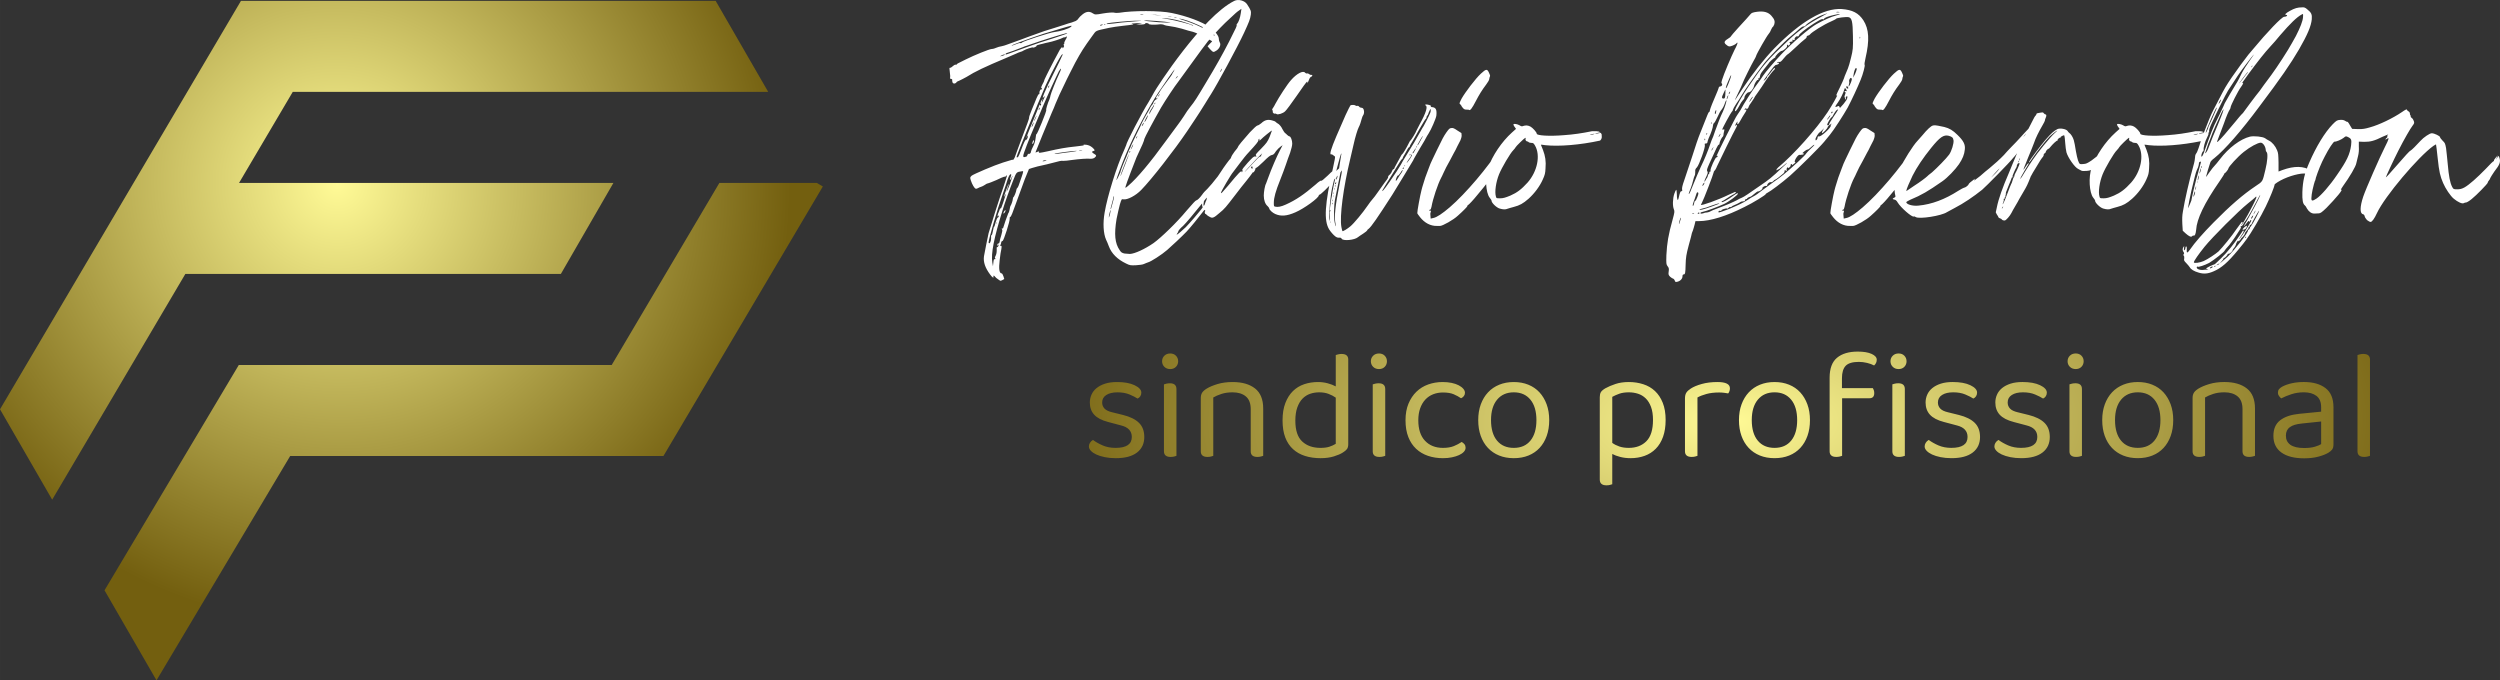 <?xml version="1.0" encoding="UTF-8"?>
<!-- Creator: CorelDRAW -->
<svg xmlns="http://www.w3.org/2000/svg" xmlns:xlink="http://www.w3.org/1999/xlink" xmlns:xodm="http://www.corel.com/coreldraw/odm/2003" xml:space="preserve" width="203.471mm" height="55.371mm" version="1.1" style="shape-rendering:geometricPrecision; text-rendering:geometricPrecision; image-rendering:optimizeQuality; fill-rule:evenodd; clip-rule:evenodd" viewBox="0 0 20346.06 5536.85">
 <rect x="0" y="0" width="20346.06" height="5536.85" fill="#333333" stroke="none"/>
 <defs>
  <style type="text/css">
   <![CDATA[
    .fil2 {fill:white;fill-rule:nonzero}
    .fil1 {fill:url(#id0);fill-rule:nonzero}
    .fil0 {fill:url(#id1);fill-rule:nonzero}
   ]]>
  </style>
  <radialGradient id="id0" gradientUnits="userSpaceOnUse" gradientTransform="matrix(1.112 -7.67261E-06 -0.007 0.483 -1549 1774)" cx="14074.99" cy="3427.49" r="5213.08" fx="14074.99" fy="3427.49">
   <stop offset="0" style="stop-opacity:1; stop-color:#FFFA96"></stop>
   <stop offset="1" style="stop-opacity:1; stop-color:#735F0F"></stop>
  </radialGradient>
  <radialGradient id="id1" gradientUnits="userSpaceOnUse" gradientTransform="matrix(1.298 0.356 -0.346 1.262 -301 -1370)" xlink:href="#id0" cx="2745.58" cy="1500.14" r="2745.59" fx="2745.58" fy="1500.14">
  </radialGradient>
 </defs>
 <g id="Camada_x0020_1">
  <g id="_2555831503008">
   <path class="fil0" d="M850.53 4804.18l1092.87 -1833.87 3034.96 0 876.24 -1481.6 792.79 0 49.15 29.04 -1297.2 2193.37 -3037.78 0 -1088.02 1825.74 -423.01 -732.67zm-850.53 -1473.14l1960.88 -3323.93 3863.5 0 427.71 740.8 -3869.69 0 -437.02 740.8 3046.83 0 -427.7 740.8 -3056.15 0 -1083.72 1837.04 -424.64 -735.51z"></path>
   <path class="fil1" d="M9312.74 3556.21c0,54.19 -19.9,96.52 -59.69,126.99 -39.79,30.48 -97.36,45.72 -172.71,45.72 -32.17,0 -61.81,-2.75 -88.9,-8.25 -27.09,-5.51 -50.16,-12.71 -69.21,-21.6 -19.05,-8.89 -33.87,-19.05 -44.45,-30.48 -10.59,-11.43 -15.88,-23.07 -15.88,-34.92 0,-10.16 2.75,-19.9 8.26,-29.21 5.5,-9.31 13.75,-17.36 24.76,-24.13 22.86,16.93 49.53,31.96 80.01,45.08 30.48,13.13 65.19,19.69 104.13,19.69 88.05,0 132.07,-29.63 132.07,-88.9 0,-48.26 -29.21,-79.59 -87.63,-93.98l-105.4 -27.94c-51.65,-13.55 -89.32,-33.23 -113.02,-59.06 -23.71,-25.82 -35.56,-59.05 -35.56,-99.68 0,-22.01 4.45,-43.18 13.34,-63.5 8.89,-20.32 22.64,-38.1 41.27,-53.34 18.63,-15.24 41.7,-27.31 69.22,-36.2 27.51,-8.89 59.9,-13.33 97.14,-13.33 59.27,0 107.09,8.68 143.5,26.03 36.41,17.36 54.61,37.47 54.61,60.33 0,11.01 -2.75,20.74 -8.25,29.21 -5.51,8.47 -12.92,14.82 -22.23,19.05 -15.24,-10.16 -36.83,-21.17 -64.77,-33.02 -27.94,-11.85 -60.96,-17.78 -99.05,-17.78 -38.1,0 -68.37,7.2 -90.8,21.59 -22.44,14.39 -33.66,34.71 -33.66,60.96 0,19.47 6.35,35.98 19.05,49.53 12.7,13.55 33.87,23.71 63.5,30.48l87.63 21.59c57.57,14.39 100.74,35.77 129.53,64.13 28.79,28.37 43.18,66.68 43.18,114.93zm261.61 153.66c-4.23,1.69 -10.58,3.6 -19.05,5.72 -8.47,2.11 -17.78,3.17 -27.94,3.17 -36.41,0 -54.61,-15.24 -54.61,-45.72l0 -544.8c4.23,-1.69 10.8,-3.6 19.69,-5.72 8.89,-2.11 18.41,-3.17 28.57,-3.17 35.56,0 53.34,15.66 53.34,46.99l0 543.53zm-116.83 -769.58c0,-17.78 6.14,-32.81 18.42,-45.09 12.27,-12.27 28.15,-18.41 47.62,-18.41 19.47,0 35.14,6.14 46.99,18.41 11.85,12.28 17.78,27.31 17.78,45.09 0,17.78 -5.93,32.81 -17.78,45.08 -11.85,12.28 -27.52,18.42 -46.99,18.42 -19.47,0 -35.35,-6.14 -47.62,-18.42 -12.28,-12.27 -18.42,-27.3 -18.42,-45.08zm721.32 389.87c0,-47.41 -13.33,-82.13 -40,-104.13 -26.67,-22.01 -62.45,-33.02 -107.31,-33.02 -33.87,0 -63.92,4.23 -90.17,12.7 -26.25,8.47 -48.68,18.2 -67.31,29.21l0 474.96c-4.23,1.69 -10.58,3.6 -19.05,5.72 -8.47,2.11 -17.78,3.17 -27.94,3.17 -36.41,0 -54.61,-15.24 -54.61,-45.72l0 -433.05c0,-17.78 3.6,-32.39 10.8,-43.82 7.19,-11.43 19.68,-22.64 37.46,-33.65 22.01,-13.55 51.22,-25.82 87.63,-36.83 36.41,-11.01 77.47,-16.51 123.18,-16.51 77.05,0 137.79,17.36 182.24,52.07 44.45,34.71 66.67,89.32 66.67,163.82l0 384.79c-4.23,1.69 -10.79,3.6 -19.68,5.72 -8.89,2.11 -18,3.17 -27.31,3.17 -36.41,0 -54.61,-15.24 -54.61,-45.72l0 -342.88zm793.71 285.74c0,16.93 -3.6,30.06 -10.79,39.37 -7.2,9.31 -18.42,18.63 -33.66,27.94 -16.93,11.01 -41.06,21.38 -72.39,31.12 -31.33,9.73 -67.31,14.6 -107.94,14.6 -45.72,0 -87.63,-5.93 -125.72,-17.78 -38.1,-11.85 -70.91,-30.27 -98.41,-55.25 -27.52,-24.97 -48.69,-56.72 -63.5,-95.25 -14.82,-38.52 -22.23,-84.87 -22.23,-139.05 0,-55.03 7.62,-102.23 22.86,-141.6 15.24,-39.37 35.77,-71.75 61.6,-97.14 25.82,-25.4 56.3,-44.03 91.44,-55.88 35.13,-11.85 72.6,-17.78 112.38,-17.78 27.09,0 53.34,3.39 78.74,10.16 25.4,6.77 47.41,15.24 66.04,25.4l0 -255.26c4.23,-1.69 10.8,-3.6 19.69,-5.72 8.89,-2.11 17.99,-3.17 27.3,-3.17 36.41,0 54.61,15.24 54.61,45.72l0 689.57zm-101.59 -379.71c-16.93,-11.85 -36.41,-22.01 -58.42,-30.48 -22.01,-8.47 -47.41,-12.7 -76.2,-12.7 -26.25,0 -51.01,4.02 -74.29,12.06 -23.29,8.05 -43.82,21.17 -61.6,39.37 -17.78,18.21 -31.96,42.13 -42.54,71.76 -10.59,29.63 -15.88,65.62 -15.88,107.94 0,77.89 18.63,134.19 55.88,168.9 37.25,34.71 86.78,52.07 148.58,52.07 29.63,0 53.98,-3.18 73.03,-9.53 19.05,-6.35 36.19,-14.18 51.43,-23.49l0 -375.9zm402.57 473.69c-4.23,1.69 -10.58,3.6 -19.05,5.72 -8.47,2.11 -17.78,3.17 -27.94,3.17 -36.41,0 -54.61,-15.24 -54.61,-45.72l0 -544.8c4.23,-1.69 10.8,-3.6 19.69,-5.72 8.89,-2.11 18.41,-3.17 28.57,-3.17 35.56,0 53.34,15.66 53.34,46.99l0 543.53zm-116.83 -769.58c0,-17.78 6.14,-32.81 18.42,-45.09 12.27,-12.27 28.15,-18.41 47.62,-18.41 19.47,0 35.14,6.14 46.99,18.41 11.85,12.28 17.78,27.31 17.78,45.09 0,17.78 -5.93,32.81 -17.78,45.08 -11.85,12.28 -27.52,18.42 -46.99,18.42 -19.47,0 -35.35,-6.14 -47.62,-18.42 -12.28,-12.27 -18.42,-27.3 -18.42,-45.08zm586.71 253.99c-28.79,0 -55.46,4.87 -80.01,14.6 -24.55,9.74 -45.72,24.13 -63.5,43.18 -17.78,19.05 -31.75,42.76 -41.91,71.12 -10.16,28.37 -15.24,60.75 -15.24,97.15 0,72.81 18.2,128.47 54.61,166.99 36.41,38.53 85.09,57.79 146.04,57.79 35.56,0 65.19,-4.87 88.9,-14.61 23.71,-9.73 44.87,-20.95 63.5,-33.65 9.31,5.08 16.93,11.43 22.86,19.05 5.93,7.62 8.89,16.93 8.89,27.94 0,11.85 -4.66,22.86 -13.97,33.02 -9.31,10.16 -22.22,19.05 -38.73,26.67 -16.51,7.62 -35.99,13.76 -58.42,18.42 -22.44,4.65 -46.78,6.98 -73.03,6.98 -44.03,0 -84.67,-6.35 -121.91,-19.05 -37.25,-12.7 -69.43,-31.75 -96.52,-57.15 -27.09,-25.4 -48.26,-57.36 -63.5,-95.89 -15.24,-38.52 -22.86,-84.03 -22.86,-136.51 0,-51.65 8.04,-96.73 24.13,-135.25 16.09,-38.52 37.68,-70.9 64.77,-97.14 27.09,-26.25 59.06,-45.93 95.89,-59.06 36.83,-13.12 75.98,-19.68 117.46,-19.68 26.25,0 50.59,2.33 73.03,6.98 22.43,4.66 41.69,11.22 57.78,19.69 16.09,8.47 28.58,17.99 37.47,28.57 8.89,10.59 13.33,21.38 13.33,32.39 0,10.16 -2.96,19.05 -8.89,26.67 -5.93,7.62 -13.55,13.55 -22.86,17.78 -18.63,-12.7 -38.95,-23.71 -60.96,-33.02 -22.01,-9.31 -50.8,-13.97 -86.36,-13.97zm864.83 224.78c0,47.41 -6.77,90.17 -20.32,128.26 -13.55,38.1 -32.81,70.7 -57.78,97.78 -24.98,27.09 -55.25,47.84 -90.81,62.23 -35.56,14.39 -75.35,21.59 -119.37,21.59 -44.03,0 -83.82,-7.2 -119.37,-21.59 -35.56,-14.39 -66.04,-35.14 -91.44,-62.23 -25.4,-27.09 -44.87,-59.69 -58.42,-97.78 -13.55,-38.1 -20.32,-80.86 -20.32,-128.26 0,-47.41 6.99,-90.17 20.96,-128.26 13.97,-38.1 33.65,-70.7 59.05,-97.78 25.4,-27.09 55.88,-47.84 91.44,-62.23 35.56,-14.39 74.93,-21.59 118.1,-21.59 43.18,0 82.55,7.2 118.1,21.59 35.56,14.39 65.83,35.14 90.81,62.23 24.97,27.09 44.45,59.69 58.42,97.78 13.97,38.1 20.95,80.86 20.95,128.26zm-288.28 -226.05c-57.57,0 -102.86,19.9 -135.88,59.69 -33.02,39.79 -49.53,95.25 -49.53,166.36 0,71.97 16.3,127.62 48.9,166.99 32.59,39.37 78.1,59.06 136.51,59.06 58.42,0 103.71,-19.9 135.88,-59.69 32.17,-39.79 48.26,-95.25 48.26,-166.36 0,-71.12 -16.3,-126.57 -48.89,-166.36 -32.6,-39.79 -77.69,-59.69 -135.25,-59.69zm949.91 535.91c-29.63,0 -57.57,-3.39 -83.82,-10.16 -26.25,-6.77 -47.84,-14.82 -64.77,-24.13l0 246.37c-4.23,1.69 -10.58,3.6 -19.05,5.72 -8.47,2.11 -17.78,3.17 -27.94,3.17 -36.41,0 -54.61,-15.66 -54.61,-46.99l0 -670.53c0,-16.93 2.96,-30.48 8.89,-40.64 5.93,-10.16 18.2,-20.74 36.83,-31.75 22.86,-12.7 50.17,-24.34 81.92,-34.93 31.75,-10.58 67.94,-15.87 108.57,-15.87 41.49,0 80.65,5.93 117.47,17.78 36.83,11.85 68.58,30.27 95.25,55.24 26.67,24.98 47.83,56.94 63.5,95.89 15.66,38.95 23.49,85.51 23.49,139.69 0,52.49 -6.98,98.2 -20.95,137.15 -13.97,38.95 -33.66,71.33 -59.06,97.14 -25.4,25.83 -55.67,45.09 -90.8,57.79 -35.14,12.7 -73.45,19.05 -114.93,19.05zm-13.97 -83.82c59.27,0 106.88,-17.99 142.87,-53.98 35.98,-35.98 53.97,-93.76 53.97,-173.34 0,-41.49 -5.29,-76.62 -15.87,-105.4 -10.59,-28.79 -24.98,-52.07 -43.18,-69.85 -18.21,-17.78 -39.16,-30.48 -62.87,-38.1 -23.71,-7.62 -48.68,-11.43 -74.93,-11.43 -30.48,0 -56.3,3.81 -77.47,11.43 -21.17,7.62 -40.22,16.09 -57.15,25.4l0 374.63c16.09,11.85 35.14,21.59 57.15,29.21 22.01,7.62 47.84,11.43 77.47,11.43zm558.77 64.77c-4.23,1.69 -10.58,3.6 -19.05,5.72 -8.47,2.11 -17.78,3.17 -27.94,3.17 -36.41,0 -54.61,-15.24 -54.61,-45.72l0 -430.51c0,-19.47 3.6,-34.93 10.8,-46.36 7.19,-11.43 19.26,-22.64 36.19,-33.65 22.01,-14.39 51.86,-26.88 89.54,-37.47 37.67,-10.58 80.22,-15.87 127.62,-15.87 67.73,0 101.59,16.93 101.59,50.8 0,8.47 -1.27,16.3 -3.81,23.49 -2.54,7.2 -5.93,13.34 -10.16,18.42 -8.47,-1.69 -19.47,-3.39 -33.02,-5.08 -13.55,-1.69 -27.09,-2.54 -40.64,-2.54 -38.95,0 -73.24,4.02 -102.86,12.06 -29.63,8.05 -54.19,17.57 -73.66,28.58l0 474.96zm915.62 -290.81c0,47.41 -6.77,90.17 -20.32,128.26 -13.55,38.1 -32.81,70.7 -57.78,97.78 -24.98,27.09 -55.25,47.84 -90.81,62.23 -35.56,14.39 -75.35,21.59 -119.37,21.59 -44.03,0 -83.82,-7.2 -119.37,-21.59 -35.56,-14.39 -66.04,-35.14 -91.44,-62.23 -25.4,-27.09 -44.87,-59.69 -58.42,-97.78 -13.55,-38.1 -20.32,-80.86 -20.32,-128.26 0,-47.41 6.99,-90.17 20.96,-128.26 13.97,-38.1 33.65,-70.7 59.05,-97.78 25.4,-27.09 55.88,-47.84 91.44,-62.23 35.56,-14.39 74.93,-21.59 118.1,-21.59 43.18,0 82.55,7.2 118.1,21.59 35.56,14.39 65.83,35.14 90.81,62.23 24.97,27.09 44.45,59.69 58.42,97.78 13.97,38.1 20.95,80.86 20.95,128.26zm-288.28 -226.05c-57.57,0 -102.86,19.9 -135.88,59.69 -33.02,39.79 -49.53,95.25 -49.53,166.36 0,71.97 16.3,127.62 48.9,166.99 32.59,39.37 78.1,59.06 136.51,59.06 58.42,0 103.71,-19.9 135.88,-59.69 32.17,-39.79 48.26,-95.25 48.26,-166.36 0,-71.12 -16.3,-126.57 -48.89,-166.36 -32.6,-39.79 -77.69,-59.69 -135.25,-59.69zm548.61 -34.29l251.45 0c2.54,4.23 5.08,9.74 7.62,16.51 2.54,6.77 3.81,14.82 3.81,24.13 0,27.94 -13.12,41.91 -39.37,41.91l-222.24 0 0 468.61c-4.23,1.69 -10.58,3.6 -19.05,5.72 -8.47,2.11 -17.78,3.17 -27.94,3.17 -36.41,0 -54.61,-15.24 -54.61,-45.72l0 -599.41c0,-74.51 20.11,-128.47 60.33,-161.92 40.21,-33.44 96.3,-50.16 168.26,-50.16 48.26,0 86.15,6.35 113.66,19.05 27.51,12.7 41.27,28.36 41.27,46.99 0,18.63 -7.2,34.29 -21.59,46.99 -15.24,-8.47 -34.29,-15.45 -57.15,-20.96 -22.86,-5.5 -44.87,-8.25 -66.04,-8.25 -51.65,0 -87.63,10.58 -107.94,31.75 -20.32,21.17 -30.48,55.03 -30.48,101.59l0 80.01zm511.78 551.15c-4.23,1.69 -10.58,3.6 -19.05,5.72 -8.47,2.11 -17.78,3.17 -27.94,3.17 -36.41,0 -54.61,-15.24 -54.61,-45.72l0 -544.8c4.23,-1.69 10.8,-3.6 19.69,-5.72 8.89,-2.11 18.41,-3.17 28.57,-3.17 35.56,0 53.34,15.66 53.34,46.99l0 543.53zm-116.83 -769.58c0,-17.78 6.14,-32.81 18.42,-45.09 12.27,-12.27 28.15,-18.41 47.62,-18.41 19.47,0 35.14,6.14 46.99,18.41 11.85,12.28 17.78,27.31 17.78,45.09 0,17.78 -5.93,32.81 -17.78,45.08 -11.85,12.28 -27.52,18.42 -46.99,18.42 -19.47,0 -35.35,-6.14 -47.62,-18.42 -12.28,-12.27 -18.42,-27.3 -18.42,-45.08zm728.94 615.92c0,54.19 -19.9,96.52 -59.69,126.99 -39.79,30.48 -97.36,45.72 -172.71,45.72 -32.17,0 -61.81,-2.75 -88.9,-8.25 -27.09,-5.51 -50.16,-12.71 -69.21,-21.6 -19.05,-8.89 -33.87,-19.05 -44.45,-30.48 -10.59,-11.43 -15.88,-23.07 -15.88,-34.92 0,-10.16 2.75,-19.9 8.26,-29.21 5.5,-9.31 13.75,-17.36 24.76,-24.13 22.86,16.93 49.53,31.96 80.01,45.08 30.48,13.13 65.19,19.69 104.13,19.69 88.05,0 132.07,-29.63 132.07,-88.9 0,-48.26 -29.21,-79.59 -87.63,-93.98l-105.4 -27.94c-51.65,-13.55 -89.32,-33.23 -113.02,-59.06 -23.71,-25.82 -35.56,-59.05 -35.56,-99.68 0,-22.01 4.45,-43.18 13.34,-63.5 8.89,-20.32 22.64,-38.1 41.27,-53.34 18.63,-15.24 41.7,-27.31 69.22,-36.2 27.51,-8.89 59.9,-13.33 97.14,-13.33 59.27,0 107.09,8.68 143.5,26.03 36.41,17.36 54.61,37.47 54.61,60.33 0,11.01 -2.75,20.74 -8.25,29.21 -5.51,8.47 -12.92,14.82 -22.23,19.05 -15.24,-10.16 -36.83,-21.17 -64.77,-33.02 -27.94,-11.85 -60.96,-17.78 -99.05,-17.78 -38.1,0 -68.37,7.2 -90.8,21.59 -22.44,14.39 -33.66,34.71 -33.66,60.96 0,19.47 6.35,35.98 19.05,49.53 12.7,13.55 33.87,23.71 63.5,30.48l87.63 21.59c57.57,14.39 100.74,35.77 129.53,64.13 28.79,28.37 43.18,66.68 43.18,114.93zm567.66 0c0,54.19 -19.9,96.52 -59.69,126.99 -39.79,30.48 -97.36,45.72 -172.71,45.72 -32.17,0 -61.81,-2.75 -88.9,-8.25 -27.09,-5.51 -50.16,-12.71 -69.21,-21.6 -19.05,-8.89 -33.87,-19.05 -44.45,-30.48 -10.59,-11.43 -15.88,-23.07 -15.88,-34.92 0,-10.16 2.75,-19.9 8.26,-29.21 5.5,-9.31 13.75,-17.36 24.76,-24.13 22.86,16.93 49.53,31.96 80.01,45.08 30.48,13.13 65.19,19.69 104.13,19.69 88.05,0 132.07,-29.63 132.07,-88.9 0,-48.26 -29.21,-79.59 -87.63,-93.98l-105.4 -27.94c-51.65,-13.55 -89.32,-33.23 -113.02,-59.06 -23.71,-25.82 -35.56,-59.05 -35.56,-99.68 0,-22.01 4.45,-43.18 13.34,-63.5 8.89,-20.32 22.64,-38.1 41.27,-53.34 18.63,-15.24 41.7,-27.31 69.22,-36.2 27.51,-8.89 59.9,-13.33 97.14,-13.33 59.27,0 107.09,8.68 143.5,26.03 36.41,17.36 54.61,37.47 54.61,60.33 0,11.01 -2.75,20.74 -8.25,29.21 -5.51,8.47 -12.92,14.82 -22.23,19.05 -15.24,-10.16 -36.83,-21.17 -64.77,-33.02 -27.94,-11.85 -60.96,-17.78 -99.05,-17.78 -38.1,0 -68.37,7.2 -90.8,21.59 -22.44,14.39 -33.66,34.71 -33.66,60.96 0,19.47 6.35,35.98 19.05,49.53 12.7,13.55 33.87,23.71 63.5,30.48l87.63 21.59c57.57,14.39 100.74,35.77 129.53,64.13 28.79,28.37 43.18,66.68 43.18,114.93zm261.61 153.66c-4.23,1.69 -10.58,3.6 -19.05,5.72 -8.47,2.11 -17.78,3.17 -27.94,3.17 -36.41,0 -54.61,-15.24 -54.61,-45.72l0 -544.8c4.23,-1.69 10.8,-3.6 19.69,-5.72 8.89,-2.11 18.41,-3.17 28.57,-3.17 35.56,0 53.34,15.66 53.34,46.99l0 543.53zm-116.83 -769.58c0,-17.78 6.14,-32.81 18.42,-45.09 12.27,-12.27 28.15,-18.41 47.62,-18.41 19.47,0 35.14,6.14 46.99,18.41 11.85,12.28 17.78,27.31 17.78,45.09 0,17.78 -5.93,32.81 -17.78,45.08 -11.85,12.28 -27.52,18.42 -46.99,18.42 -19.47,0 -35.35,-6.14 -47.62,-18.42 -12.28,-12.27 -18.42,-27.3 -18.42,-45.08zm859.75 478.77c0,47.41 -6.77,90.17 -20.32,128.26 -13.55,38.1 -32.81,70.7 -57.78,97.78 -24.98,27.09 -55.25,47.84 -90.81,62.23 -35.56,14.39 -75.35,21.59 -119.37,21.59 -44.03,0 -83.82,-7.2 -119.37,-21.59 -35.56,-14.39 -66.04,-35.14 -91.44,-62.23 -25.4,-27.09 -44.87,-59.69 -58.42,-97.78 -13.55,-38.1 -20.32,-80.86 -20.32,-128.26 0,-47.41 6.99,-90.17 20.96,-128.26 13.97,-38.1 33.65,-70.7 59.05,-97.78 25.4,-27.09 55.88,-47.84 91.44,-62.23 35.56,-14.39 74.93,-21.59 118.1,-21.59 43.18,0 82.55,7.2 118.1,21.59 35.56,14.39 65.83,35.14 90.81,62.23 24.97,27.09 44.45,59.69 58.42,97.78 13.97,38.1 20.95,80.86 20.95,128.26zm-288.28 -226.05c-57.57,0 -102.86,19.9 -135.88,59.69 -33.02,39.79 -49.53,95.25 -49.53,166.36 0,71.97 16.3,127.62 48.9,166.99 32.59,39.37 78.1,59.06 136.51,59.06 58.42,0 103.71,-19.9 135.88,-59.69 32.17,-39.79 48.26,-95.25 48.26,-166.36 0,-71.12 -16.3,-126.57 -48.89,-166.36 -32.6,-39.79 -77.69,-59.69 -135.25,-59.69zm852.13 137.15c0,-47.41 -13.33,-82.13 -40,-104.13 -26.67,-22.01 -62.45,-33.02 -107.31,-33.02 -33.87,0 -63.92,4.23 -90.17,12.7 -26.25,8.47 -48.68,18.2 -67.31,29.21l0 474.96c-4.23,1.69 -10.58,3.6 -19.05,5.72 -8.47,2.11 -17.78,3.17 -27.94,3.17 -36.41,0 -54.61,-15.24 -54.61,-45.72l0 -433.05c0,-17.78 3.6,-32.39 10.8,-43.82 7.19,-11.43 19.68,-22.64 37.46,-33.65 22.01,-13.55 51.22,-25.82 87.63,-36.83 36.41,-11.01 77.47,-16.51 123.18,-16.51 77.05,0 137.79,17.36 182.24,52.07 44.45,34.71 66.67,89.32 66.67,163.82l0 384.79c-4.23,1.69 -10.79,3.6 -19.68,5.72 -8.89,2.11 -18,3.17 -27.31,3.17 -36.41,0 -54.61,-15.24 -54.61,-45.72l0 -342.88zm501.62 316.21c35.56,0 64.98,-3.6 88.27,-10.8 23.28,-7.19 40,-14.18 50.16,-20.95l0 -184.14 -157.47 16.51c-44.03,4.23 -76.62,14.18 -97.78,29.84 -21.17,15.67 -31.75,38.74 -31.75,69.22 0,32.17 12.28,56.94 36.83,74.29 24.55,17.36 61.81,26.04 111.75,26.04zm-1.27 -537.18c73.66,0 132.07,16.51 175.25,49.53 43.18,33.02 64.77,85.09 64.77,156.2l0 300.97c0,18.63 -3.6,32.81 -10.79,42.54 -7.2,9.74 -18,18.84 -32.39,27.31 -20.32,11.85 -47.2,22.22 -80.64,31.12 -33.45,8.89 -71.76,13.33 -114.93,13.33 -79.59,0 -141.17,-15.66 -184.77,-46.99 -43.61,-31.33 -65.41,-76.62 -65.41,-135.88 0,-55.88 18.2,-97.99 54.61,-126.36 36.41,-28.36 87.63,-45.93 153.66,-52.7l180.33 -17.78 0 -35.56c0,-42.33 -12.7,-73.24 -38.1,-92.71 -25.4,-19.47 -59.69,-29.21 -102.86,-29.21 -35.56,0 -69,5.08 -100.32,15.24 -31.33,10.16 -59.27,21.59 -83.82,34.29 -6.77,-5.93 -12.91,-12.7 -18.41,-20.32 -5.51,-7.62 -8.26,-16.09 -8.26,-25.4 0,-11.85 2.96,-21.59 8.89,-29.21 5.93,-7.62 15.24,-14.82 27.94,-21.59 22.86,-11.85 49.11,-20.96 78.74,-27.31 29.63,-6.35 61.81,-9.52 96.52,-9.52zm537.18 600.68c-4.23,1.69 -10.58,3.6 -19.05,5.72 -8.47,2.11 -17.78,3.17 -27.94,3.17 -36.41,0 -54.61,-15.24 -54.61,-45.72l0 -783.55c4.23,-1.69 10.8,-3.6 19.69,-5.72 8.89,-2.11 17.99,-3.17 27.3,-3.17 36.41,0 54.61,15.24 54.61,45.72l0 783.55z"></path>
   <path class="fil2" d="M8401.05 1166.23c0,10.21 5.11,6.81 10.21,-5.11 3.41,-6.8 5.11,-15.32 3.41,-18.72 -3.41,-5.11 -11.92,10.21 -13.62,23.83zm8690.84 83.41c-17.02,15.32 -47.66,40.85 -69.79,56.17 -35.75,23.83 -44.26,27.23 -64.68,28.94 -13.62,1.7 -25.54,1.7 -28.94,0 -11.92,-6.81 -22.13,-39.15 -34.04,-105.53 -5.11,-37.45 -13.62,-76.6 -17.03,-88.51 -6.8,-23.83 -23.83,-51.07 -37.44,-59.58 -3.41,-1.7 -8.51,-8.51 -11.92,-13.62 -8.51,-17.02 -61.28,-27.23 -83.4,-17.02 -25.54,11.92 -52.77,35.75 -95.33,85.11 -40.85,47.66 -127.65,163.4 -134.46,178.72 -8.51,18.72 8.51,1.7 27.24,-28.94 32.34,-47.66 107.22,-142.97 139.57,-175.31 13.61,-13.62 56.17,-47.66 61.27,-47.66 1.71,0 -8.51,10.21 -23.83,23.83 -32.34,28.94 -137.86,156.59 -177.01,216.16 -15.32,20.43 -42.56,66.39 -62.98,97.02 -34.05,57.87 -45.96,71.49 -30.64,39.15 8.51,-17.02 49.36,-85.11 52.77,-90.22 1.7,-1.7 5.1,-6.81 6.8,-11.91 6.81,-18.73 -3.4,-8.51 -20.42,17.02 -10.22,15.32 -17.02,27.23 -18.73,27.23 -3.4,0 6.81,-23.83 39.15,-103.82 18.73,-44.25 39.15,-95.32 45.96,-114.03 11.92,-37.45 39.15,-91.92 69.79,-144.68 10.21,-17.02 18.73,-34.04 18.73,-37.45 0,-3.4 1.7,-11.91 5.1,-18.72 8.51,-17.02 8.51,-30.64 0,-30.64 -3.4,0 -8.51,-3.4 -13.62,-8.51 -6.8,-10.21 -6.8,-10.21 -51.06,-1.7 -5.11,0 -8.51,3.4 -8.51,5.1 0,3.41 -3.41,8.52 -6.81,13.62 -5.11,3.41 -17.02,23.83 -25.53,42.56 -10.07,20.12 -25.1,48.51 -33.68,65.62 -13.05,12.79 -35.86,38.16 -70.15,75.66 -13.62,15.32 -44.26,47.66 -68.09,71.49 -22.13,23.83 -51.07,52.76 -61.28,66.38 -30.64,32.34 -83.41,80 -117.44,107.23 -17.02,13.62 -51.06,40.85 -74.89,62.98 -44.26,35.74 -59.58,45.96 -45.96,28.94 6.81,-8.51 5.1,-8.51 -3.41,-1.71 -23.83,17.03 -45.96,35.75 -45.96,40.86 0,6.8 -25.53,27.23 -35.74,27.23 -3.41,0 -25.53,11.92 -47.66,25.53 -108.93,69.79 -216.17,110.63 -325.1,120.85 -47.66,5.1 -98.71,-10.22 -98.71,-28.94 0,-1.7 15.32,-10.21 32.34,-18.72 93.62,-39.15 142.97,-68.09 260.42,-149.78 42.55,-28.94 107.23,-97.02 136.16,-139.57 28.94,-42.56 44.26,-80 47.66,-119.14 5.11,-40.86 -10.21,-71.5 -59.57,-119.15 -37.45,-37.44 -66.39,-54.47 -107.23,-64.68 -11.91,-1.7 -34.04,-6.81 -49.36,-10.21 -15.32,-3.41 -34.04,-5.11 -42.55,-1.7 -15.32,1.7 -49.37,34.04 -86.82,80 -15.32,17.02 -32.34,37.45 -40.85,45.96 -35.74,37.44 -110.63,156.59 -144.67,229.78 -37.45,83.41 -49.37,159.99 -34.05,216.17 1.71,6.8 0,11.91 -10.21,15.31 -15.32,8.52 -15.32,11.92 1.7,15.32 10.22,1.71 18.73,8.52 27.24,23.83 23.83,40.86 117.44,122.55 131.06,114.04 3.4,-1.7 10.21,0 17.02,5.11 30.64,17.02 207.65,-10.22 253.61,-40.86 6.81,-3.4 35.75,-18.72 62.98,-34.04 69.79,-35.74 153.19,-91.92 222.98,-148.08 32.34,-27.23 228.08,-226.38 251.91,-258.72 9.51,-9.51 23.44,-26.39 32.19,-38.29l-3.26 7.65c-10.21,22.13 -23.83,57.88 -32.34,76.6 -8.51,20.43 -22.13,54.47 -30.64,74.9 -51.06,117.44 -85.11,212.76 -98.71,282.55l-8.51 39.15 8.51 17.02c6.8,8.51 11.91,18.72 13.61,23.83 1.71,3.4 6.81,6.81 13.62,8.51 5.11,1.7 11.92,5.11 13.62,8.51 1.7,3.4 6.81,6.81 10.21,6.81 3.41,1.7 10.21,1.7 13.62,1.7 10.21,0 42.55,-37.45 54.47,-61.28 5.1,-10.21 18.72,-35.74 32.34,-57.87 11.91,-20.43 27.23,-45.96 30.64,-54.47 5.11,-8.51 22.13,-37.45 35.74,-61.28 25.54,-42.55 34.05,-61.28 52.77,-108.93 3.41,-10.21 8.51,-22.13 11.92,-25.53 1.7,-5.11 17.02,-30.64 34.04,-57.87 28.94,-49.37 45.96,-76.6 59.58,-91.92 3.4,-5.11 6.8,-11.92 5.1,-15.32 0,-5.11 3.41,-10.21 8.51,-11.92 3.41,-1.7 8.51,-6.8 8.51,-11.91 1.71,-8.51 15.32,-23.83 22.13,-25.53 3.41,0 8.51,-5.11 13.62,-11.92 20.43,-25.53 52.77,-56.17 59.58,-54.47 5.1,0 5.1,0 1.7,-1.7 -6.81,-5.11 15.32,-25.53 22.13,-22.13 3.4,1.7 3.4,1.7 1.7,-1.7 -1.7,-3.4 1.7,-6.81 11.91,-11.92 11.92,-6.8 15.32,-6.8 18.73,-3.4 1.7,3.4 5.1,28.94 6.81,57.87 1.7,28.94 6.8,64.69 10.21,78.3 11.91,42.56 68.09,124.25 97.01,136.17 6.81,3.4 17.02,8.51 22.13,11.91 8.51,5.11 20.43,5.11 44.26,3.41 42.55,-3.41 59.57,-13.62 100.42,-61.28 30.63,-35.75 34.04,-42.56 42.55,-69.79 13.62,-52.77 10.21,-54.47 -32.34,-10.21zm-604.19 -162.96c-2.29,4.42 -4.49,8.76 -6.64,13.06 -21.83,23.38 -20.11,21.53 6.64,-13.06zm-57.93 222.53c6.81,-5.1 6.81,-5.1 1.71,3.41 -3.41,5.1 -5.11,10.21 -6.81,10.21 0,1.7 0,0 0,-1.7 -1.7,-3.41 1.7,-6.81 5.1,-11.92zm-129.35 377.86c-3.41,5.11 -5.11,8.52 -6.81,10.22 0,0 -1.7,0 -1.7,-1.7 0,-3.41 3.4,-8.52 6.81,-11.92 5.1,-5.11 6.81,-5.11 1.7,3.4zm102.12 -279.14c-5.11,8.51 -8.51,18.72 -8.51,22.13 0,5.1 -1.7,8.51 -3.41,11.91 -3.4,0 -8.51,13.62 -11.91,27.24 -3.41,11.91 -8.51,27.23 -11.92,30.64 -1.7,3.4 -15.32,35.74 -28.93,73.19 -13.62,37.45 -28.94,73.19 -32.34,80 -10.22,15.32 -10.22,11.92 -1.71,-6.81 3.41,-8.51 5.11,-18.72 3.41,-22.13 -1.7,-5.1 0,-6.8 3.4,-6.8 5.11,0 6.81,-3.41 5.11,-6.81 -1.7,-3.41 -1.7,-5.11 0,-5.11 5.11,3.4 8.51,-13.62 5.11,-18.72 -3.41,-3.41 -1.71,-3.41 0,-1.71 3.4,0 5.1,-1.7 6.8,-5.1 1.71,-3.41 0,-5.11 -1.7,-3.41 -6.81,5.11 1.7,-20.42 23.83,-73.19 11.92,-25.53 20.43,-51.06 22.13,-56.17 1.7,-3.41 3.4,-5.11 6.81,-5.11 1.7,1.7 5.11,0 6.81,-3.4 0,-3.41 0,-3.41 -3.41,-1.7 -1.7,1.7 -3.4,3.4 -5.1,1.7 0,-6.81 25.53,-66.39 32.34,-74.9 3.4,-5.1 5.1,-10.21 3.4,-10.21 0,0 0,-5.11 3.41,-11.92 3.4,-8.51 6.81,-13.61 11.91,-13.61 5.11,0 8.51,0 8.51,1.7 1.71,3.4 -25.53,64.68 -34.04,78.3zm37.45 -114.04c-3.41,8.51 -5.11,10.22 -6.81,3.41 0,-1.7 1.7,-5.11 3.4,-6.81 3.41,-1.7 3.41,0 3.41,3.4zm1048.49 -112.33c103.83,11.36 266.42,-0.48 422.92,-32.57 -6.73,19.58 -12.79,38.12 -17.82,54.7 -6.81,20.42 -15.32,40.85 -20.43,45.96 -5.11,6.81 -8.51,17.02 -8.51,28.93 0,10.22 -5.11,42.56 -13.62,69.79 -32.34,114.04 -71.49,284.26 -85.11,371.06 -6.8,35.74 -6.8,61.27 -5.1,103.82l3.4 54.47 23.83 22.13c27.24,23.83 44.26,32.34 52.77,22.12 1.7,-3.4 6.81,-5.1 10.21,-5.1 11.92,5.1 18.73,-11.92 22.13,-45.96 5.11,-88.51 66.39,-216.17 188.93,-393.18 22.13,-32.34 40.85,-61.28 40.85,-64.68 0,-3.41 1.71,-5.11 1.71,-3.41 3.4,3.41 30.63,-30.64 30.63,-37.45 0,-13.61 76.6,-97.01 125.96,-136.16 51.06,-40.85 114.03,-74.9 137.86,-74.9 18.73,0 40.85,34.05 40.85,62.98 0,3.41 3.41,10.22 6.81,13.62 11.92,10.21 6.81,76.6 -10.21,144.68 -23.83,98.71 -18.72,91.91 -80,132.76 -102.12,68.08 -205.96,158.29 -342.12,296.15 -86.81,88.52 -151.48,161.7 -192.33,221.28 -20.43,28.93 -27.24,28.93 -25.54,1.7 1.71,-18.73 0,-28.94 -5.1,-28.94 -1.71,0 -5.11,5.11 -5.11,10.21 0,6.81 -1.7,13.62 -6.81,18.73 -6.81,6.81 -6.81,5.1 -5.11,-13.62 3.41,-20.43 3.41,-20.43 -3.4,-11.92 -10.21,11.92 -10.21,30.64 0,42.56 5.11,6.81 5.11,11.91 1.7,17.02 -5.1,3.41 -5.1,6.81 0,13.62 3.41,3.4 5.11,11.91 3.41,22.13 -3.41,13.61 -1.71,18.72 17.02,37.44 11.91,11.92 23.83,27.24 27.23,32.35 10.22,18.72 35.75,34.04 71.49,44.25 42.56,13.62 78.3,10.21 124.25,-10.21 61.28,-25.53 115.74,-73.19 195.74,-170.21 28.94,-34.04 61.28,-74.89 71.49,-90.21 35.75,-47.66 119.15,-188.93 156.59,-267.23 34.05,-69.79 71.49,-163.4 71.49,-177.02 0,-6.81 40.86,-32.34 74.9,-47.66 74.9,-34.04 165.1,-52.77 190.63,-39.15 8.51,5.11 10.22,10.21 10.22,40.85 0,20.43 1.7,37.45 5.1,39.15 3.41,1.7 15.32,-1.7 27.24,-6.81 17.02,-8.51 22.13,-13.61 25.53,-30.64 8.51,-28.93 -1.7,-45.95 -35.75,-69.79 -59.57,-39.14 -136.16,-40.85 -234.89,-5.1l-30.63 11.91 0 -73.19c-1.71,-64.68 -1.71,-76.6 -11.92,-100.42 -13.62,-34.04 -40.85,-66.38 -66.38,-78.3 -10.22,-5.1 -23.83,-13.61 -30.64,-18.72 -18.73,-13.62 -90.22,-20.43 -122.55,-13.62 -78.3,18.73 -175.31,91.92 -245.1,183.83 -10.21,11.91 -20.43,25.53 -25.53,32.34 -27.24,28.93 -44.26,51.06 -64.69,80 -11.91,18.72 -22.13,32.34 -23.83,32.34 0,0 6.81,-23.83 15.32,-54.47 8.51,-28.94 18.73,-57.87 20.43,-64.68 0,-5.11 15.32,-22.13 32.34,-34.05 85.11,-68.08 217.87,-219.57 369.35,-423.82 171.91,-228.08 250.21,-342.11 319.99,-461.26 69.79,-120.85 98.71,-190.64 103.82,-245.11 3.41,-39.15 -3.4,-54.47 -35.74,-80 -17.03,-15.32 -25.54,-18.72 -44.26,-17.02 -34.04,0 -59.58,6.81 -98.72,28.94 -34.04,18.72 -45.96,32.34 -28.93,32.34 3.4,0 6.8,1.7 6.8,5.1 0,5.11 -11.91,10.22 -23.83,10.22 -18.72,0 -141.27,127.65 -253.61,263.82 -15.32,18.73 -32.34,37.45 -37.45,44.26 -23.83,28.94 -98.71,131.06 -134.46,183.82 -49.36,73.2 -56.17,85.11 -103.82,177.02 -20.43,40.85 -42.55,81.7 -47.66,91.92 -17.3,32.43 -49.02,108.8 -77.27,184.64 -23.25,4.64 -38.57,7.6 -40.18,5.99 -1.71,-1.7 11.91,-5.11 28.93,-8.51 3.41,0 6.81,-1.7 11.92,-1.7 -1.7,-1.7 -1.7,-1.7 -3.41,-3.41 0,0 -1.7,0 -1.7,0 -1.7,-1.7 -3.4,-1.7 -3.4,-1.7 0,0 -1.7,-1.7 -3.41,-1.7 -3.4,-1.7 -5.1,-1.7 -8.51,-1.7 -1.7,0 -10.21,-1.71 -11.91,-1.71 -5.11,0 -8.51,0 -13.62,0 -6.81,0 -13.62,0 -20.43,0 -83.4,17.03 -153.18,27.24 -228.08,32.35 -120.84,10.21 -222.97,3.4 -222.97,-11.92 1.7,-10.21 -34.04,-49.36 -51.07,-57.87 -18.72,-10.22 -39.15,-11.92 -57.87,-5.11 -11.91,5.11 -17.02,3.4 -30.64,-5.11 -17.02,-10.21 -45.96,-15.32 -49.36,-8.51 -1.7,1.71 1.7,11.92 8.51,20.43l11.91 17.02 -32.34 28.94c-85.11,76.6 -159.99,188.93 -195.74,289.36 -25.53,73.19 -18.72,200.84 13.62,241.69 8.51,10.22 15.32,20.43 15.32,23.84 -1.7,17.02 40.85,57.87 66.39,64.68 28.93,8.51 47.66,8.51 62.98,1.7 6.8,-1.7 30.63,-10.21 52.76,-15.32 45.96,-11.91 74.9,-27.23 119.14,-66.38 47.67,-42.56 91.92,-102.12 115.74,-156.59 17.02,-37.45 20.43,-51.07 22.13,-90.22 5.11,-57.87 -1.7,-100.42 -20.43,-149.78 -8.51,-22.13 -17.02,-40.85 -17.02,-42.55 -1.7,-1.71 15.32,0 35.75,3.4zm364.24 -85.11c5.11,-3.4 40.85,-10.21 35.75,-6.81 -1.7,1.71 -11.92,5.11 -22.13,6.81 -10.21,1.7 -17.02,1.7 -13.62,0zm-508.92 389.78c-49.36,54.47 -85.1,81.7 -139.56,105.52 -40.86,17.02 -59.58,22.13 -83.41,22.13 -28.94,0 -30.64,0 -34.04,-13.62 -11.92,-37.44 0,-119.14 25.53,-182.12 20.42,-51.06 91.92,-173.61 115.74,-195.74 10.21,-10.21 17.02,-20.42 18.72,-23.83 0,-5.1 71.49,-74.89 78.3,-76.6 3.4,-1.7 3.4,1.71 3.4,5.11 -5.1,10.21 3.41,23.83 13.62,23.83 5.11,1.7 10.21,3.41 11.92,6.81 1.7,1.7 10.21,5.11 20.42,5.11 15.32,0 18.73,1.7 30.64,22.12 45.96,80.01 18.73,211.06 -61.28,301.27zm907.21 381.26c0,1.71 3.41,3.41 8.51,1.71 3.41,-1.71 8.51,-3.41 11.92,-3.41 1.7,0 6.81,-6.81 11.91,-13.61 3.41,-8.52 5.11,-15.32 1.71,-15.32 -6.81,0 -34.05,23.83 -34.05,30.63zm304.67 -1579.53c83.41,-97.01 137.87,-149.78 177.02,-170.21 11.91,-6.8 11.91,-6.8 10.21,22.13 -1.7,30.64 -22.13,83.41 -57.87,153.19 -11.92,22.13 -27.24,47.66 -32.35,57.87 -28.93,54.47 -120.84,195.74 -168.5,260.42 -22.13,28.94 -49.36,66.39 -59.58,80.01 -10.21,15.31 -25.53,35.74 -34.04,47.66 -27.23,32.34 -131.06,171.91 -136.16,180.42 -3.41,3.4 -10.22,10.21 -13.62,13.61 -5.11,5.11 -25.53,28.94 -45.96,54.47 -20.43,25.54 -61.28,73.2 -90.21,107.23 -51.07,57.87 -66.39,71.49 -59.58,52.77 6.81,-17.02 42.55,-110.63 56.17,-148.08 17.02,-51.07 39.15,-100.42 45.96,-108.93 3.4,-5.11 6.81,-11.92 6.81,-18.72 0,-11.92 61.28,-134.47 85.11,-165.11 17.02,-23.83 22.13,-37.44 11.91,-30.63 -8.51,5.1 -3.4,-3.41 42.56,-66.39 80,-108.93 137.86,-182.12 182.12,-229.78 18.72,-20.43 56.17,-61.28 80,-91.92zm-333.6 391.48c0,-3.4 68.08,-93.62 71.49,-93.62 1.7,0 0,3.41 -1.71,6.81 -3.4,3.4 -20.42,23.83 -37.44,47.66 -18.73,23.83 -32.34,40.85 -32.34,39.15zm102.12 -136.16c0,-3.41 1.7,-6.81 3.4,-8.51 3.4,-1.71 5.11,0 1.7,5.1 -1.7,8.51 -5.1,10.22 -5.1,3.41zm-262.13 284.25c6.81,-10.21 11.92,-18.73 13.62,-17.02 1.7,0 -1.7,8.51 -5.11,15.32 -5.1,8.51 -10.21,17.02 -13.61,18.72 -1.71,1.7 0,-6.81 5.1,-17.02zm-22.13 47.66c1.71,0 1.71,5.11 -1.7,11.91 -5.11,15.32 -52.77,119.15 -57.87,129.36 -3.41,5.11 -8.51,18.72 -11.92,32.34 -8.51,20.43 -17.02,37.45 -17.02,28.94 0,-15.32 81.7,-202.55 88.51,-202.55zm-108.93 355.73c1.71,-1.7 3.41,-6.81 3.41,-11.91 -3.41,-13.62 10.21,-68.09 27.23,-98.72 8.51,-15.32 13.62,-30.64 11.92,-34.04 -1.7,-5.11 0,-8.51 3.4,-8.51 1.71,0 3.41,-3.41 1.71,-10.22 -1.71,-6.8 5.1,-30.63 22.12,-66.38 35.75,-78.3 110.63,-229.78 132.76,-265.53 69.79,-108.93 91.92,-141.27 144.68,-211.06 69.79,-91.91 86.81,-108.93 28.93,-28.93 -22.12,30.63 -51.06,76.59 -64.68,103.82 -11.91,25.53 -27.23,54.47 -32.34,62.98 -27.23,42.55 -103.82,175.31 -103.82,177.01 0,1.71 -17.02,39.15 -37.45,81.71 -47.66,93.62 -57.87,119.14 -69.79,149.78 -5.11,13.62 -15.32,42.55 -23.83,62.98 -8.51,22.13 -20.43,57.87 -28.94,80 -13.61,44.26 -25.53,66.39 -30.63,59.58 -3.41,-6.81 6.8,-40.85 15.31,-42.56zm-73.19 359.14l-8.51 13.62 3.4 -15.32c1.71,-8.51 5.11,-18.73 6.81,-23.83 3.41,-8.51 5.11,-8.51 5.11,1.7 0,6.81 -3.4,17.02 -6.81,23.83zm11.92 -49.36c-5.11,11.91 -5.11,-1.7 0,-17.02 1.7,-10.22 3.4,-10.22 3.4,-3.41 0,5.11 -1.7,13.62 -3.4,20.43zm11.91 -54.47c-1.7,3.4 -1.7,1.7 -1.7,-3.41 0,-5.1 0,-8.51 1.7,-6.8 1.7,1.7 1.7,5.1 0,10.21zm13.62 -45.96c-1.7,10.21 -5.11,20.43 -6.81,25.53 -3.4,3.41 -3.4,0 -1.7,-10.21 1.7,-10.21 5.1,-20.43 6.81,-23.83 3.4,-5.11 5.1,-1.7 1.7,8.51zm10.21 -37.45l-6.81 11.92 3.41 -15.32c1.7,-6.81 5.1,-18.73 6.81,-23.83 3.4,-8.51 3.4,-8.51 3.4,1.7 0,6.81 -3.4,18.72 -6.81,25.53zm5.11 -76.6c-1.7,5.11 -8.51,34.05 -17.02,62.98 -6.81,27.24 -15.32,57.88 -18.73,66.39 -5.1,15.32 -35.74,144.67 -40.85,177.02 -3.4,11.91 -27.23,66.38 -27.23,59.57 0,-5.11 18.72,-103.82 27.23,-137.86 23.83,-100.42 35.75,-149.79 42.56,-165.11 5.1,-10.21 10.21,-22.12 11.91,-27.23 3.4,-6.81 5.11,-18.72 6.81,-27.23 0,-11.92 3.4,-17.03 10.21,-18.73 6.81,-1.7 8.51,0 5.11,10.21zm6.81 37.45c-1.7,0 -5.11,-1.7 -5.11,-5.1 0,-1.71 1.7,-5.11 3.41,-5.11 0,0 3.4,3.4 5.1,5.11 1.7,3.4 0,5.1 -3.4,5.1zm30.64 -122.54c3.4,-6.81 8.51,-27.24 15.32,-45.96 6.8,-20.43 13.61,-40.85 17.02,-45.96 3.4,-6.81 8.51,-23.83 15.32,-39.15 5.1,-15.32 13.61,-37.45 18.72,-47.66 5.11,-11.92 22.13,-52.77 40.85,-91.92 17.02,-40.85 34.05,-74.89 37.45,-78.3 10.21,-10.21 -3.4,27.24 -39.15,114.04 -39.15,91.91 -56.17,132.76 -78.3,192.33 -6.81,20.43 -17.02,39.15 -22.13,44.26 -6.81,6.81 -8.51,6.81 -5.1,-1.7zm-93.62 893.59c0,-10.22 37.44,-64.69 86.81,-125.96 62.98,-78.29 277.44,-292.75 352.33,-352.32 30.64,-25.54 59.57,-47.67 61.27,-51.07 6.81,-10.21 11.92,-5.11 6.81,6.81 -17.02,47.66 -119.14,231.48 -119.14,217.87 -1.7,-3.41 1.7,-8.51 5.11,-10.22 6.81,-6.8 3.4,-17.02 -3.41,-13.61 -3.4,3.4 -22.12,28.93 -42.55,57.87 -35.75,54.47 -114.04,149.78 -146.38,182.12 -25.53,22.13 -86.81,62.98 -120.84,78.3 -30.64,13.62 -80,20.43 -80,10.22zm146.37 44.25c-11.91,6.81 -15.32,6.81 -15.32,1.7 0,-5.1 18.73,-15.32 22.13,-10.21 1.7,1.7 -1.7,6.81 -6.81,8.51zm30.64 -13.62c-1.7,3.41 -5.1,5.11 -8.51,5.11 -6.81,0 -5.1,-3.4 3.41,-6.81 5.1,-1.7 6.8,0 5.1,1.7zm18.73 -10.21c-15.32,6.81 -15.32,3.41 0,-5.11 6.81,-5.1 11.91,-6.8 11.91,-5.1 0,3.4 -5.1,6.81 -11.91,10.21zm226.38 -219.57c-5.11,3.41 -6.81,3.41 -3.41,-3.4 1.7,-5.11 3.41,-6.81 6.81,-5.11 0,0 0,5.11 -3.4,8.51zm42.55 -93.62c-6.81,5.11 -10.21,13.62 -10.21,17.02 0,3.41 -3.41,6.81 -6.81,8.51 -5.11,1.71 -6.81,5.11 -6.81,6.81 5.11,15.32 -105.53,156.59 -166.8,216.17 -18.73,17.02 -40.86,35.74 -49.37,42.55l-13.61 10.22 15.32 -17.03c8.51,-8.51 15.32,-18.72 15.32,-22.12 0,-3.41 1.7,-5.11 5.1,-5.11 5.11,1.7 28.94,-23.83 28.94,-30.64 0,-1.7 3.4,-3.4 8.51,-3.4 10.21,0 32.34,-20.43 32.34,-32.34 1.7,-3.41 6.81,-11.92 13.62,-18.73 5.1,-6.81 10.21,-17.02 11.91,-22.13 0,-8.51 15.32,-34.04 18.73,-34.04 1.7,0 1.7,3.4 0,5.11 -3.41,3.4 1.7,1.7 8.51,-3.41 6.81,-3.4 11.91,-10.21 11.91,-13.62 0,-1.7 8.51,-11.91 18.73,-20.42 8.51,-10.21 15.32,-20.43 15.32,-25.53 0,-3.41 6.81,-15.32 17.02,-25.54 8.51,-8.51 13.62,-18.72 13.62,-22.12 -1.71,-3.41 0,-5.11 3.4,-5.11 3.4,0 5.11,-3.41 5.11,-8.51 0,-3.41 3.4,-8.51 6.8,-8.51 5.11,-1.71 8.52,-5.11 8.52,-6.81 0,-6.81 52.76,-100.42 59.57,-107.23 11.92,-8.51 -45.96,100.42 -64.68,125.95zm1.7 -62.98c-1.7,-1.7 1.7,-10.21 6.81,-17.02 5.11,-6.81 10.21,-10.21 10.21,-8.51 0,10.21 -13.61,30.64 -17.02,25.53zm25.53 -51.06c5.11,-8.51 8.51,-15.32 10.22,-13.62 0,0 -1.71,8.51 -6.81,15.32 -10.21,20.43 -13.62,20.43 -3.41,-1.7zm45.96 -132.76c-8.51,23.83 -80,156.59 -105.52,200.84 -28.94,45.96 -32.34,59.58 -6.81,25.54 17.02,-23.83 23.83,-28.94 23.83,-17.03 0,3.41 3.4,1.71 6.81,-5.1 1.7,-5.11 6.81,-10.22 8.51,-10.22 5.11,0 1.7,11.92 -5.11,22.13 -1.7,1.71 -11.91,18.73 -22.13,37.45 -17.02,30.64 -69.78,105.53 -69.78,97.01 0,-1.7 10.21,-15.31 22.12,-34.04 13.62,-18.72 18.73,-32.34 15.32,-34.04 -1.7,-1.7 -5.1,-1.7 -5.1,-1.7 -1.71,1.7 -11.92,17.02 -23.83,35.74 -49.37,73.19 -102.12,139.57 -154.89,190.63 -15.32,15.32 -34.04,32.35 -39.15,37.45 -6.81,6.81 -13.62,11.92 -15.32,11.92 -1.7,0 -20.43,6.81 -37.45,15.32 -32.34,17.02 -34.04,18.72 -22.13,22.12l11.92 5.11 -11.92 0c-6.81,0 -18.72,0 -25.53,1.7 -28.94,5.11 -62.98,-6.81 -57.87,-22.12 1.7,-5.11 3.4,-6.81 6.81,-3.41 6.8,5.11 57.87,-11.91 93.62,-30.64 37.44,-22.13 127.65,-91.92 127.65,-102.12 0,-1.7 15.32,-20.42 35.74,-42.55 6.81,-8.51 28.94,-37.45 45.96,-62.98 47.66,-71.49 54.47,-81.71 47.66,-85.11 -3.4,-1.7 -1.7,-5.11 5.11,-6.81 6.81,-1.7 13.62,-10.21 17.02,-17.02 1.7,-6.81 6.81,-13.62 8.51,-15.32 10.22,-8.51 47.66,-71.49 81.71,-137.87 37.44,-73.19 54.47,-100.42 44.25,-74.89zm1943.78 -326.8l-11.91 13.62 -11.92 17.02 8.51 -18.72 8.52 -17.03 -17.03 18.73c-10.21,11.91 -17.02,22.13 -15.32,25.53 1.71,3.41 0,5.11 -1.7,3.41 -3.4,0 -32.34,27.23 -64.68,62.98 -73.19,74.89 -134.46,129.35 -173.61,151.48 -22.13,11.91 -35.75,15.32 -59.58,15.32 -30.64,0 -30.64,-1.7 -40.85,-20.43 -17.02,-32.34 -27.23,-86.81 -35.75,-185.52 -5.1,-49.37 -10.21,-107.23 -13.61,-129.36 -6.81,-35.74 -8.51,-42.55 -27.24,-59.58 -11.91,-11.91 -22.13,-25.53 -22.13,-30.63 -1.7,-8.52 -45.95,-30.64 -66.38,-30.64 -15.32,-1.71 -68.09,34.04 -91.92,61.27 -28.93,32.35 -76.59,80.01 -81.7,80.01 -5.11,0 -44.26,42.55 -122.55,132.76 -40.85,47.66 -76.6,86.81 -78.3,85.1 -1.7,-1.7 64.69,-144.67 102.12,-217.86 47.66,-93.62 97.02,-178.72 114.04,-200.85 15.32,-20.43 17.02,-23.83 11.91,-39.15 -3.4,-10.21 -10.21,-22.13 -17.02,-25.53 -6.81,-5.11 -10.21,-10.21 -8.51,-13.62 1.7,-1.7 0,-5.11 -1.7,-6.81 -3.41,-3.4 -5.11,-10.21 -5.11,-17.02 0,-6.81 -5.1,-13.62 -11.91,-17.02 -5.11,-3.41 -11.92,-8.51 -11.92,-13.62 -1.7,-5.11 -15.32,1.7 -39.15,18.73 -74.89,51.06 -187.23,105.52 -263.82,125.95 -34.05,10.21 -59.58,15.32 -95.33,13.61l-47.66 -1.7 -18.72 -30.64c-8.51,-17.02 -18.72,-28.94 -20.43,-27.23 -1.7,1.7 -10.21,-1.71 -17.02,-6.81 -10.21,-6.81 -23.83,-10.21 -40.85,-8.51 -25.53,1.7 -30.64,5.1 -61.28,35.74 -64.68,66.39 -134.46,182.13 -190.63,311.48 -39.15,90.22 -52.77,149.78 -56.17,240 -1.71,66.38 3.4,95.32 20.42,108.93 3.41,1.7 11.92,13.61 17.02,25.53 15.32,25.53 35.75,40.85 59.58,40.85 10.21,0 27.24,-1.7 35.75,-1.7 13.61,0 25.53,-8.51 62.98,-44.26 76.59,-78.3 142.97,-156.59 119.14,-148.08 -5.11,3.41 1.7,-10.21 15.32,-28.93 54.47,-74.9 105.52,-161.7 108.93,-187.23 1.7,-8.51 8.51,-35.75 13.61,-56.17 6.81,-25.54 8.51,-51.07 6.81,-80.01l0 -39.15 42.56 1.71c51.06,0 81.7,-6.81 153.18,-42.56 34.05,-15.32 49.37,-20.42 40.85,-13.62 -8.51,8.51 -10.21,11.92 -5.1,11.92 5.1,0 3.4,3.4 -3.41,10.21 -15.32,11.92 -15.32,22.13 0,10.22 22.13,-17.03 17.03,1.7 -15.32,64.68 -40.85,80 -156.59,343.82 -177.01,405.09 -27.24,81.71 -28.94,137.87 -1.7,142.98 6.8,1.7 11.91,8.51 13.61,17.02 0,6.81 10.22,20.42 18.73,30.64 10.21,8.51 23.83,15.32 28.93,15.32 11.92,0 30.64,-25.54 52.77,-73.2 61.28,-132.76 335.31,-457.86 459.57,-546.36 10.21,-6.81 20.42,-11.92 20.42,-11.92 1.71,1.7 6.81,52.77 13.62,112.33 11.92,114.04 20.43,146.38 44.26,202.55 18.72,44.26 59.57,105.53 86.81,127.66 32.34,27.23 69.79,44.25 81.7,35.74 5.11,-3.4 13.62,-5.11 18.73,-5.11 5.1,0 25.53,-11.91 44.25,-27.23 40.85,-32.34 129.36,-124.25 131.06,-132.76 0,-3.4 3.4,-11.91 8.51,-17.02 6.81,-6.81 11.92,-17.02 13.62,-23.83 3.4,-6.81 17.02,-28.94 32.34,-51.07 44.26,-56.17 52.77,-80 40.85,-112.33l-5.11 -15.32zm-1201.67 -86.81c-10.21,74.9 -34.04,125.95 -115.74,243.4 -56.17,83.41 -129.35,166.8 -165.1,190.63 -34.04,22.13 -42.55,22.13 -42.55,-1.7 1.7,-74.89 52.77,-236.59 108.93,-340.41 32.34,-62.98 69.79,-120.85 80,-120.85 13.62,1.71 56.17,-17.02 73.19,-30.64 18.73,-15.32 18.73,-15.32 39.15,-5.1 23.83,11.91 27.24,22.13 22.13,64.68zm-3831.4 497c0,-3.4 1.71,-8.51 6.81,-10.21 8.51,-5.11 40.85,-39.15 76.6,-83.41 78.3,-93.61 93.62,-114.03 120.84,-159.99 108.93,-170.21 124.25,-202.55 124.25,-229.78l-1.7 -17.02 -6.81 11.91c-5.1,5.11 -6.81,11.92 -5.1,13.62 5.1,5.1 -6.81,27.23 -11.92,23.83 -3.4,0 -5.11,0 -1.7,3.4 3.4,3.41 -68.09,108.93 -91.92,134.46 -10.21,10.22 -11.91,11.92 -10.21,3.41 0,-5.11 3.4,-11.92 6.81,-17.02 18.72,-25.54 62.98,-93.62 83.4,-125.95 11.92,-20.43 25.54,-40.86 30.64,-44.26 3.41,-5.11 5.11,-10.21 3.41,-13.62 -3.41,-8.51 -10.22,0 -30.64,34.05 -8.51,15.32 -18.73,30.64 -20.43,34.04 -3.4,3.4 -8.51,13.62 -13.62,20.43 -3.4,6.8 -6.8,11.91 -8.51,8.51 0,-1.71 11.92,-20.43 25.54,-44.26 13.61,-20.43 23.83,-40.85 20.42,-42.55 -1.7,-1.71 0,-5.11 3.41,-5.11 8.51,-1.7 34.04,-49.36 28.93,-52.77 -1.7,-1.7 -6.81,6.81 -13.61,18.73 -6.81,11.91 -13.62,22.12 -17.03,22.12 -3.4,0 -18.72,22.13 -34.04,47.66 -91.92,148.08 -277.44,367.65 -406.8,478.29 -59.57,51.07 -105.52,81.71 -132.76,86.82l-22.13 5.1 -1.7 -20.42c-1.7,-13.62 -1.7,-25.54 0,-27.24 6.81,-8.51 3.41,-22.13 -5.1,-17.02 -3.41,1.7 -5.11,1.7 -5.11,-1.7 0,-3.41 3.4,-6.81 8.51,-6.81 3.4,0 6.81,-8.51 10.21,-23.83 10.22,-61.28 51.07,-183.83 78.3,-234.89 3.41,-5.11 11.92,-23.83 18.73,-39.15 6.81,-15.32 17.02,-35.75 22.12,-45.96 5.11,-10.21 18.73,-34.04 30.64,-56.17 10.22,-20.43 25.54,-47.66 32.35,-61.28 6.8,-11.91 20.42,-35.75 27.23,-52.77 8.51,-15.32 18.72,-37.44 25.53,-49.36 5.11,-11.91 10.22,-27.23 10.22,-39.15l-1.71 -20.43 -32.34 -20.42c-27.23,-18.73 -35.74,-22.13 -49.36,-20.43 -15.32,1.7 -18.72,5.11 -40.85,35.75 -22.13,32.34 -30.64,47.66 -78.3,146.37 -13.62,28.94 -30.64,64.69 -37.45,78.3 -6.81,13.62 -20.43,44.26 -28.94,69.79 -8.51,23.83 -20.42,56.17 -27.23,73.2 -5.11,15.32 -13.62,40.85 -17.02,54.47 -5.11,13.61 -10.22,35.74 -13.62,47.66 -10.21,37.44 -35.75,175.31 -34.04,187.23 0,3.4 10.21,17.02 22.12,32.34 37.45,47.66 86.81,73.19 137.87,71.49 13.62,0 23.83,0 25.53,0 20.43,0 108.93,-49.37 144.68,-83.41 44.25,-39.15 76.59,-73.19 76.59,-76.6zm170.21 -284.25c6.81,1.7 11.92,5.11 13.62,5.11 0,0 -3.41,1.7 -10.21,3.4 -6.81,0 -11.92,-1.7 -11.92,-5.1 0,-3.41 1.7,-5.11 8.51,-3.41zm-228.08 -546.37c3.4,3.41 6.81,8.52 8.51,10.22 0,3.4 6.81,11.91 13.62,20.42 8.51,10.22 15.32,13.62 28.94,13.62 8.51,0 18.72,0 20.42,1.7 8.51,10.22 25.53,-11.91 57.88,-74.89 23.83,-45.96 47.66,-85.11 83.4,-132.76 11.92,-15.32 23.83,-35.75 23.83,-42.56 0,-6.8 3.41,-17.02 5.11,-20.42 3.4,-6.81 1.7,-13.62 -6.81,-30.64 -15.32,-34.04 -23.83,-32.34 -66.38,6.81 -44.26,40.85 -127.66,151.48 -156.59,202.55 -18.73,37.44 -20.43,40.85 -11.92,45.95zm319.99 582.12c34.05,-68.09 86.81,-146.38 151.49,-226.38 71.49,-88.51 102.12,-108.93 142.97,-98.72 28.93,8.51 35.74,15.32 39.15,37.45 3.4,23.83 -15.32,86.81 -35.75,115.74 -22.13,30.64 -100.42,110.63 -139.57,144.67 -20.42,15.32 -39.15,30.64 -39.15,32.34 -10.21,10.22 -59.57,47.66 -105.52,76.6 -59.58,40.85 -64.68,44.26 -64.68,42.56 0,-11.92 27.23,-74.9 51.06,-124.25zm694.45 -40.86c-8.51,10.22 -25.53,28.94 -40.85,42.56 -18.73,18.72 -15.32,13.62 11.91,-17.02 39.15,-44.26 54.47,-56.17 28.94,-25.54zm-1094.44 -1223.8c-39.15,-59.57 -88.51,-85.1 -177.01,-91.91 -144.68,-8.51 -331.91,100.42 -546.37,318.28 -86.81,90.22 -175.31,202.55 -260.42,330.2 -68.09,105.53 -68.09,105.53 -52.77,71.5 27.24,-54.47 56.17,-119.15 56.17,-122.55 0,-5.11 71.49,-149.78 86.81,-175.31 8.51,-15.32 18.73,-32.35 20.43,-40.86 6.81,-22.12 86.81,-161.69 102.12,-178.71 6.81,-6.81 15.32,-22.13 20.43,-35.75 5.1,-11.92 11.91,-22.13 13.61,-22.13 3.41,0 6.81,-10.21 11.92,-20.42 6.81,-23.83 1.7,-40.86 -23.83,-69.79 -25.53,-28.94 -61.28,-39.15 -115.74,-32.34 -35.74,5.1 -45.96,8.51 -56.17,22.12 -22.13,25.54 -30.64,35.75 -95.32,105.53 -35.75,39.15 -62.98,71.49 -62.98,73.19 0,3.41 -11.92,11.92 -25.54,20.43 -30.63,18.72 -32.34,32.34 -8.51,49.36 11.92,10.21 20.43,13.62 32.34,10.21 20.43,-5.1 42.56,-17.02 49.37,-25.53 1.7,-5.11 5.1,-5.11 6.81,-1.7 1.7,1.7 -8.51,28.94 -23.83,56.17 -25.54,51.07 -88.52,199.14 -102.12,245.1 -5.11,15.32 -6.81,25.54 -1.71,28.94 8.51,8.51 0,23.83 -13.61,23.83 -6.81,0 -11.92,6.81 -13.62,17.02 -3.41,8.51 -8.51,25.53 -15.32,39.15 -27.24,61.28 -52.77,125.95 -54.47,137.87 0,8.51 -3.4,13.62 -5.11,13.62 -3.4,0 -10.21,10.21 -15.32,25.53 -15.32,39.15 -32.34,81.7 -59.57,149.78 -11.92,27.23 -40.85,112.33 -64.68,188.93 -25.54,74.9 -54.47,163.4 -64.69,194.04 -13.61,37.44 -18.72,61.28 -17.02,71.49 3.41,10.21 1.7,15.32 -5.1,15.32 -8.52,0 -11.92,8.51 -23.84,59.57 -6.8,25.54 -13.61,5.11 -13.61,-35.74 0,-20.43 -3.41,-35.75 -5.11,-35.75 -1.7,0 -10.21,15.32 -15.32,32.34 -13.62,39.15 -15.32,100.42 -3.4,127.66 6.81,15.32 5.1,25.53 -10.22,81.7 -35.74,127.65 -45.95,192.34 -51.06,291.05 -1.7,68.09 -1.7,74.9 10.21,90.22 10.21,11.91 11.92,20.42 8.51,42.55 -3.4,23.83 -1.7,28.94 11.92,42.56 10.21,8.51 20.42,15.31 23.83,15.31 3.4,0 10.21,6.81 13.62,15.32 3.4,11.92 6.8,13.62 20.42,10.22 23.83,-5.11 42.56,-23.83 42.56,-44.26 0,-10.21 3.4,-15.32 8.51,-15.32 13.61,0 15.32,-10.21 17.02,-80 1.7,-57.87 5.1,-81.7 25.53,-158.29 13.62,-49.37 25.53,-93.62 25.53,-98.72 1.71,-3.4 5.11,-13.62 8.51,-22.13 3.41,-8.51 8.52,-28.93 13.62,-45.96l6.81 -28.93 28.94 0c91.91,0 224.67,-40.85 371.05,-115.74 64.68,-30.64 171.91,-97.01 171.91,-103.82 0,-3.41 6.81,-6.81 15.32,-11.92 22.13,-10.21 115.74,-80 182.12,-137.86 73.19,-64.69 238.3,-228.08 279.15,-277.45 18.72,-22.12 39.15,-47.66 45.96,-56.17 30.63,-35.74 114.03,-166.8 144.67,-221.27 32.34,-61.28 81.7,-166.8 105.52,-226.38 18.73,-44.26 37.45,-117.44 32.35,-120.84 -3.41,-1.71 0,-25.54 6.8,-54.47 34.05,-146.38 28.94,-236.59 -17.02,-308.08zm-1492.72 1637.41c-3.4,15.32 -8.51,23.83 -8.51,18.73 0,-11.92 11.91,-52.77 15.32,-49.37 1.7,1.71 -1.7,15.32 -6.81,30.64zm1273.15 -1705.48c5.11,-1.7 15.32,-1.7 22.13,0 6.81,1.7 3.41,3.4 -10.21,3.4 -11.92,0 -18.73,-1.7 -11.92,-3.4zm-851.04 811.89c5.1,-3.4 8.51,-10.21 8.51,-15.32 0,-3.4 11.91,-27.23 27.23,-49.36 15.32,-20.43 32.34,-49.36 39.15,-61.28 27.24,-47.66 107.23,-161.69 182.13,-260.42 37.44,-49.36 170.2,-185.53 221.27,-226.38 23.83,-18.72 54.47,-45.96 69.79,-59.57 17.02,-15.32 32.34,-23.83 35.74,-22.13 5.11,1.7 11.92,-1.7 17.02,-8.51 13.62,-18.73 93.62,-68.09 134.47,-83.41 22.12,-8.51 40.85,-15.32 42.55,-15.32 1.7,0 -22.13,13.62 -52.77,30.64 -95.32,49.36 -187.23,115.74 -260.42,185.53 -178.72,168.5 -200.85,194.03 -328.5,379.56 -49.36,71.49 -110.63,178.72 -110.63,195.74 0,15.32 13.62,1.7 34.04,-35.75 8.51,-18.72 22.13,-39.15 28.94,-45.95 6.81,-6.81 13.62,-15.32 13.62,-20.43 0,-18.72 22.13,-45.96 35.74,-45.96 15.32,0 37.45,-27.23 42.56,-51.06 3.4,-18.73 23.83,-51.07 30.64,-49.37 5.1,1.71 6.81,-1.7 5.1,-6.81 -3.4,-5.1 -1.7,-8.51 1.71,-6.8 5.1,5.1 8.51,0 13.61,-27.24 1.71,-8.51 17.02,-30.64 34.05,-51.06 17.02,-20.43 32.34,-39.15 34.04,-42.56 3.4,-10.21 49.36,-51.06 52.77,-45.96 1.7,3.41 1.7,1.71 0,-1.7 -1.7,-11.91 40.85,-54.47 54.47,-54.47 11.91,0 44.25,-28.94 42.55,-37.45 -1.7,-11.91 0,-17.02 5.11,-10.21 3.4,6.81 6.81,6.81 15.32,-1.7 6.81,-6.81 6.81,-11.92 3.4,-13.62 -10.21,-1.7 -1.7,-11.91 10.21,-11.91 6.81,0 13.62,-3.41 15.32,-6.81 3.41,-3.41 1.71,-5.11 -1.7,-1.7 -5.1,1.7 -6.81,0 -6.81,-3.41 0,-3.4 3.41,-5.11 11.92,-1.7 10.21,1.7 11.91,1.7 8.51,-5.11 -3.41,-10.21 15.32,-30.64 25.53,-23.83 3.41,1.7 6.81,-1.7 10.21,-8.51 1.71,-11.91 45.96,-47.66 119.15,-95.32 56.17,-34.04 66.38,-40.85 76.59,-35.75 5.11,1.71 8.52,0 8.52,-3.4 0,-8.51 37.44,-22.13 83.4,-32.34 51.07,-11.92 62.98,-6.81 13.62,5.1 -35.75,8.52 -103.82,39.15 -158.29,69.79 -56.17,30.64 -200.85,154.89 -285.96,245.11 -54.47,57.87 -131.05,146.37 -148.08,173.61 -5.1,8.51 -27.23,40.85 -49.36,69.79 -40.85,52.76 -108.93,159.99 -136.16,212.76 -10.22,15.32 -22.13,34.04 -27.24,40.85 -10.21,10.21 -166.8,323.39 -166.8,330.2 0,1.7 3.4,1.7 5.11,0 3.4,-1.7 5.1,0 3.4,5.11 -1.7,5.1 -6.81,8.51 -8.51,6.81 -8.51,-5.11 -52.77,93.62 -49.36,107.22 1.7,6.81 0,10.22 -5.11,10.22 -3.4,-1.71 -5.11,3.4 -5.11,11.91 0,6.81 -1.7,10.21 -5.1,8.51 -1.71,-1.7 -5.11,1.7 -5.11,6.81 0,5.11 -3.4,17.02 -10.21,25.53 -5.11,8.51 -11.92,18.73 -13.62,23.83 -3.4,6.81 -3.4,6.81 -5.11,0 0,-3.4 6.81,-22.12 15.32,-37.44 11.92,-25.54 13.62,-32.35 8.51,-42.56 -6.8,-8.51 -3.4,-18.72 17.03,-64.68 57.87,-129.36 69.78,-151.48 74.89,-151.48 3.41,0 6.81,-3.41 6.81,-10.22 0,-11.91 17.02,-47.66 25.53,-54.47 3.41,-1.7 5.11,-8.51 6.81,-13.61 0,-6.81 1.7,-20.43 5.11,-30.64 3.4,-17.02 3.4,-18.73 -5.11,-15.32 -5.11,1.7 -10.21,1.7 -10.21,0 0,-8.51 71.49,-139.57 78.3,-144.68zm156.59 -97.01c-8.51,11.91 -15.32,20.43 -15.32,18.72 0,-8.51 25.53,-45.96 28.94,-44.25 1.7,1.7 -5.11,13.61 -13.62,25.53zm-321.69 408.5c0,-1.7 5.1,-10.21 10.21,-17.02 8.51,-10.21 8.51,-10.21 1.7,3.4 -8.51,18.73 -11.91,22.13 -11.91,13.62zm57.87 -108.93c0,-3.4 5.11,-11.91 8.51,-17.02 10.22,-10.21 10.22,-10.21 3.41,3.4 -8.51,17.03 -11.92,20.43 -11.92,13.62zm76.6 -335.31c3.4,-3.4 1.7,3.41 -1.7,13.62 -3.41,10.21 -6.81,18.72 -8.51,18.72 -3.41,0 3.4,-25.53 10.21,-32.34zm5.11 -11.91c0,-3.41 3.4,-8.51 5.1,-13.62 3.41,-5.11 6.81,-6.81 6.81,-3.4 0,3.4 -3.4,10.21 -6.81,15.32 -1.7,3.4 -5.1,5.1 -5.1,1.7zm-8.52 -93.62c8.52,-18.72 17.03,-39.15 20.43,-47.66 3.4,-6.81 6.81,-11.92 8.51,-11.92 0,1.71 -3.4,20.43 -11.91,40.86 -6.81,20.42 -17.03,44.25 -22.13,54.46 -15.32,27.24 -11.92,1.71 5.1,-35.74zm-34.04 88.51c8.51,-18.72 15.32,-32.34 15.32,-30.64 1.7,0 0,17.02 0,37.45 -1.7,30.64 -5.11,35.75 -13.62,35.75 -17.02,0 -18.72,-8.51 -1.7,-42.56zm-59.57 137.87c1.7,0 1.7,8.51 -1.71,18.72 -1.7,10.21 -5.1,13.62 -8.51,10.21 -3.4,-6.8 6.81,-34.04 10.22,-28.93zm-39.15 97.01c1.7,3.41 1.7,8.51 0,11.92 -1.71,5.1 -3.41,3.4 -3.41,-3.41 0,-5.1 1.7,-10.21 3.41,-8.51zm-40.86 95.32c1.71,-5.1 5.11,-8.51 6.81,-6.81 1.7,1.71 0,6.81 -3.4,10.22 -5.11,6.81 -6.81,5.1 -3.41,-3.41zm-11.91 39.15c3.4,1.71 3.4,6.81 1.7,10.22 -1.7,5.1 -3.4,3.4 -5.11,-3.41 0,-5.1 1.71,-8.51 3.41,-6.81zm-110.63 411.91c-10.22,28.93 -20.43,45.96 -20.43,34.04 0,-3.4 6.81,-20.42 15.32,-40.85 6.81,-18.72 17.02,-47.66 20.43,-66.39 3.4,-17.02 10.21,-34.04 11.91,-37.44 3.41,-3.41 5.11,-17.02 5.11,-30.64 -1.7,-18.73 1.7,-25.53 13.62,-37.45 17.02,-17.02 69.78,-161.7 64.68,-182.12 -3.41,-10.21 -1.7,-11.92 8.51,-11.92 6.81,0 11.91,-5.1 11.91,-8.51 0,-5.1 5.11,-20.42 10.22,-34.04 20.42,-42.56 35.74,-90.22 35.74,-105.53 0,-6.8 3.41,-15.32 8.51,-18.72 3.41,-1.7 17.03,-23.83 27.24,-47.66 10.21,-23.83 25.53,-52.77 34.04,-61.28 8.51,-10.21 20.43,-32.34 25.53,-49.36 5.11,-17.02 11.92,-28.94 13.62,-27.24 3.41,5.11 -13.62,59.58 -28.94,93.62 -18.72,37.45 -39.15,90.22 -62.98,156.59 -8.51,28.94 -22.12,62.98 -28.93,76.6 -5.11,13.62 -17.02,45.96 -25.54,71.49 -10.21,27.24 -27.23,69.79 -39.14,95.32 -25.54,51.07 -83.41,187.23 -100.42,231.49zm107.22 -52.77c0,3.41 -3.4,11.92 -8.51,18.72 -5.1,5.11 -8.51,8.52 -8.51,5.11 0,-3.4 3.41,-11.91 8.51,-18.72 5.11,-5.11 8.51,-8.51 8.51,-5.11zm-91.91 251.91c-8.51,0 -11.92,-1.7 -6.81,-3.4 3.4,-1.7 10.21,-1.7 13.62,0 3.4,1.7 1.7,3.4 -6.81,3.4zm17.02 -105.52c-1.7,-1.7 -6.81,5.1 -8.51,17.02 -1.7,10.21 -5.11,20.43 -8.51,23.83 -8.51,3.4 -1.71,-20.43 13.61,-59.58 5.11,-15.32 11.92,-34.04 13.62,-40.85 3.41,-8.51 6.81,-11.91 11.92,-8.51 5.1,3.4 5.1,11.92 -5.11,37.45 -6.81,17.02 -13.62,32.34 -17.02,30.64zm25.53 105.52c-5.11,0 -6.81,-1.7 -5.11,-5.1 1.71,-3.41 5.11,-5.11 8.52,-5.11 3.4,0 5.1,1.7 5.1,5.11 0,3.4 -3.4,5.1 -8.51,5.1zm8.51 -34.04c0,-1.7 10.21,-5.11 23.83,-8.51 11.92,-1.7 45.96,-11.92 74.9,-23.83 28.93,-10.22 56.17,-18.73 59.57,-18.73 11.92,0 -8.51,8.51 -61.27,27.24 -61.28,22.13 -97.02,30.64 -97.02,23.83zm907.21 -497.01c-18.73,17.03 -34.05,34.05 -37.45,39.15 -3.4,11.92 -117.44,117.44 -182.12,170.21 -22.13,18.73 -61.28,47.66 -86.81,64.68 -25.53,18.73 -68.09,49.37 -95.32,69.79 -25.54,20.43 -49.37,37.45 -51.07,37.45 -1.7,0 -17.02,8.51 -34.04,18.72 -42.56,28.94 -76.6,47.67 -127.66,69.79 -25.53,11.92 -66.38,28.94 -93.61,37.45 -40.86,15.32 -45.96,15.32 -44.26,6.81 1.7,-6.81 6.81,-8.51 15.32,-6.81 6.81,1.7 10.21,0 8.51,-3.4 -3.4,-5.11 39.15,-20.43 47.66,-15.32 1.7,1.7 8.51,-1.7 11.92,-6.81 3.4,-5.11 10.21,-6.81 15.31,-5.11 3.41,1.7 6.81,0 6.81,-1.7 0,-3.4 11.92,-10.21 25.54,-15.32 13.61,-5.11 30.64,-13.62 39.15,-18.72 15.32,-10.22 17.02,-10.22 35.74,-11.92 6.81,0 10.21,-5.1 10.21,-8.51 0,-5.11 3.41,-8.51 8.52,-8.51 5.1,0 8.51,-1.7 8.51,-5.11 1.7,-5.1 18.72,-13.61 28.93,-15.32 1.71,0 15.32,-10.21 28.94,-22.12 15.32,-13.62 28.94,-22.13 32.34,-20.43 8.51,1.7 39.15,-18.72 34.04,-25.53 -3.4,-6.81 20.43,-22.13 30.64,-18.73 3.41,1.71 8.51,-1.7 8.51,-5.1 0,-13.62 20.43,-28.94 28.94,-25.54 5.11,1.71 13.62,-1.7 20.43,-8.51 5.1,-6.81 11.91,-11.91 15.32,-11.91 5.1,0 49.36,-34.05 69.79,-52.77 5.1,-6.81 8.51,-13.62 6.8,-15.32 -1.7,-3.4 0,-6.81 3.41,-10.21 3.4,-1.7 5.11,0 5.11,3.4 0,3.41 3.4,5.11 6.8,3.41 3.41,-1.71 3.41,-6.81 1.71,-10.22 -1.71,-1.7 0,-8.51 3.4,-15.32 3.41,-5.1 5.11,-6.8 5.11,-3.4 0,13.62 23.83,-3.4 23.83,-15.32 0,-6.81 1.7,-11.91 5.1,-11.91 3.41,0 6.81,3.4 6.81,6.8 0,3.41 3.41,1.71 8.51,-3.4 3.41,-3.4 11.92,-8.51 15.32,-11.92 5.11,-1.7 5.11,-3.4 0,-6.8 -11.91,-5.11 22.13,-61.28 37.45,-59.58 3.41,1.7 8.51,1.7 10.21,0 3.41,0 10.22,-1.7 15.32,-1.7 5.11,0 8.51,-3.41 8.51,-6.81 0,-3.41 -3.4,-5.11 -8.51,-3.41 -5.1,0 0,-6.8 11.92,-15.31 10.21,-8.52 22.13,-15.32 25.53,-15.32 5.11,1.7 17.02,-6.81 28.94,-18.73 10.21,-10.21 23.83,-20.42 27.23,-20.42 3.41,1.7 -8.51,13.61 -27.23,30.63zm165.1 -197.44c-5.11,0 -5.11,3.41 -3.41,10.22 5.11,15.32 -78.3,91.91 -95.32,88.51 -8.51,-1.7 -11.91,1.7 -11.91,10.21 0,6.81 -3.41,13.62 -8.51,18.73 -6.81,5.1 -8.51,5.1 -8.51,-6.81 0,-11.92 25.53,-52.77 35.74,-56.17 3.41,-1.71 11.92,-10.22 20.43,-18.73l13.62 -13.62 -10.22 17.03c-5.1,10.21 -8.51,20.42 -6.81,22.12 5.11,5.11 44.26,-37.44 45.96,-45.95 0,-8.52 27.24,-34.05 32.34,-28.94 1.71,1.7 1.71,3.4 -3.4,3.4zm-20.43 -57.87c6.81,-11.92 13.62,-17.02 13.62,-13.62 0,3.41 -6.81,13.62 -13.62,22.13 -18.72,20.43 -18.72,15.32 0,-8.51zm37.45 0c-20.43,28.94 -34.04,54.47 -34.04,57.87 0,8.51 -11.92,11.92 -15.32,5.11 -3.41,-5.11 28.93,-62.98 37.45,-62.98 1.7,0 10.21,-11.92 17.02,-27.24 8.51,-13.61 18.72,-28.93 25.53,-32.34 13.62,-6.81 15.32,-8.51 -30.64,59.58zm-17.02 -34.04c0,-3.41 3.4,-8.51 5.11,-10.22 3.4,-1.7 6.8,0 6.8,3.41 0,1.7 -3.4,6.81 -6.8,8.51 -1.71,1.7 -5.11,1.7 -5.11,-1.7zm131.06 -122.55c-1.71,10.21 -13.62,28.94 -30.64,49.36 -15.32,17.02 -28.94,32.34 -28.94,32.34 0,0 -3.4,-5.1 -5.11,-10.21 -1.7,-6.81 -5.1,-6.81 -13.61,-3.4 -25.54,13.61 -23.83,3.4 1.7,-30.64 18.72,-25.54 45.96,-80 52.77,-107.23 3.4,-11.91 5.1,-13.62 11.91,-3.4 10.21,15.32 10.21,22.12 -1.7,17.02 -3.41,-1.7 -8.51,0 -8.51,3.4 0,3.41 3.4,6.81 6.81,6.81 3.4,0 1.7,8.51 -3.41,20.43 -5.1,11.91 -5.1,20.42 -1.7,22.13 1.7,1.7 3.4,6.8 1.7,10.21 -1.7,1.7 0,5.1 3.41,5.1 3.4,0 5.1,-5.1 3.4,-8.51 -1.7,-5.1 0,-11.91 5.11,-15.32 6.81,-5.1 8.51,-3.4 6.81,11.92zm-6.81 -81.7c-1.7,-3.41 -1.7,-8.52 0,-11.92 3.4,-6.81 13.61,3.4 15.32,13.62 0,6.81 -11.92,5.1 -15.32,-1.7zm35.74 -42.56c-13.61,34.04 -23.83,42.56 -15.32,13.62 3.41,-10.21 3.41,-20.43 1.71,-23.83 -1.71,-3.41 0,-11.92 3.4,-18.73 6.81,-10.21 10.21,-11.91 15.32,-6.8 5.11,3.4 3.4,13.61 -5.11,35.74zm1.7 -204.25c-8.51,37.45 -20.42,76.6 -25.53,88.51 -5.1,11.92 -17.02,39.15 -25.53,61.28 -6.81,23.83 -27.23,68.09 -42.55,98.72 -30.64,61.28 -30.64,64.68 -20.43,59.57 8.51,-6.8 -37.45,76.6 -76.6,136.17 -91.92,137.86 -274.04,343.82 -401.69,449.35 -8.51,6.81 -15.32,17.02 -15.32,20.43 0,5.1 1.7,5.1 8.51,0 5.11,-5.11 8.51,-6.81 8.51,-3.41 0,1.7 15.32,-10.21 34.05,-25.53 49.36,-42.55 47.66,-35.75 -1.71,8.51 -88.51,83.41 -112.33,102.12 -180.42,148.08 -37.44,25.53 -85.11,57.87 -103.82,71.49 -18.72,13.62 -40.85,25.53 -49.36,28.94 -6.81,1.7 -23.83,10.21 -37.45,18.72 -25.53,13.62 -86.81,40.85 -148.08,62.98 -37.45,13.62 -57.87,22.13 -76.6,32.34 -5.1,1.7 -15.32,5.11 -22.12,5.11 -8.52,0 -17.03,1.7 -18.73,3.4 -1.7,1.71 -10.21,3.41 -18.72,5.11 -22.13,1.7 -13.62,-11.92 10.21,-15.32 22.13,-3.4 117.44,-39.15 170.21,-62.98 34.04,-15.32 112.33,-73.19 112.33,-83.41 0,-8.51 -8.51,-3.4 -40.85,18.73 -40.85,30.64 -86.81,54.47 -90.22,49.36 -3.4,-1.7 -1.7,-5.11 1.71,-6.81 3.4,0 20.42,-10.21 37.44,-22.13 17.03,-11.91 40.86,-25.53 52.77,-32.34 11.92,-5.1 22.13,-13.62 22.13,-17.02 0,-8.51 -3.41,-6.81 -54.47,17.02 -90.22,44.26 -229.78,93.62 -229.78,83.41 0,-1.7 3.4,-8.51 8.51,-17.02 13.62,-23.83 95.32,-236.59 95.32,-246.81 0,-5.1 3.4,-10.21 6.81,-13.62 3.4,-1.7 13.62,-17.02 20.42,-35.74 22.13,-47.66 137.87,-284.25 153.19,-309.78 13.62,-20.42 11.91,-39.15 -1.7,-20.42 -3.41,5.1 -3.41,5.1 -1.71,-6.81 1.71,-6.81 8.52,-18.72 13.62,-23.83 5.11,-3.41 8.51,-5.11 5.11,-3.41 -1.7,3.41 -3.41,10.22 -3.41,13.62 0,17.02 10.22,6.81 25.54,-22.13 8.51,-17.02 23.83,-40.85 32.34,-54.47 18.72,-27.23 22.13,-39.15 6.81,-34.04 -6.81,3.41 -8.51,1.7 -1.71,-6.81 5.11,-5.1 8.52,-6.81 10.22,-1.7 3.4,8.51 18.72,-3.4 18.72,-13.62 0,-3.4 10.21,-22.13 23.83,-39.15 11.92,-18.72 23.83,-34.04 23.83,-37.44 0,-1.71 8.51,-15.32 20.43,-30.64 20.42,-27.24 59.57,-86.81 73.19,-108.93 11.92,-18.73 54.47,-74.9 62.98,-81.71 6.81,-5.1 10.22,-10.21 10.22,-13.61 0,-11.92 -10.22,-3.41 -32.35,27.23 -11.91,17.02 -23.83,30.64 -27.23,30.64 -1.7,0 -3.41,5.11 -3.41,8.51 0,5.11 -6.8,13.62 -15.31,22.13 -20.43,18.72 -18.73,13.62 13.61,-30.64 52.77,-74.9 66.39,-88.51 74.9,-88.51 11.91,-1.71 23.83,-8.51 23.83,-15.32 0,-3.41 -3.41,-3.41 -8.51,-1.7 -6.81,3.4 -8.51,1.7 -5.11,-3.41 1.7,-3.4 8.51,-5.11 15.32,-3.4 8.51,1.7 17.02,-5.11 35.75,-28.94 13.61,-17.02 27.23,-30.64 30.64,-32.34 3.4,0 30.63,-23.83 62.98,-54.47 32.34,-30.64 66.38,-61.28 76.59,-68.09 10.22,-6.81 17.02,-15.32 17.02,-20.42 -1.7,-3.41 1.71,-8.51 10.22,-10.22 6.81,-1.7 13.62,-5.1 15.32,-8.51 15.32,-20.42 114.03,-81.7 173.61,-107.22 20.42,-8.52 39.15,-18.73 40.85,-22.13 5.11,-6.81 85.11,-17.02 102.12,-11.92 25.53,6.81 32.34,35.75 34.04,153.19 1.71,100.42 0,112.33 -15.32,175.31zm32.35 134.46l-15.32 28.94 3.4 -23.83c3.41,-27.24 13.62,-54.47 20.43,-54.47 3.4,0 5.1,5.11 5.1,10.21 0,5.11 -6.81,22.13 -13.61,39.15zm40.85 -291.05c-1.7,3.41 -3.41,3.41 -3.41,-3.4 0,-6.81 1.71,-10.22 3.41,-8.51 1.7,1.7 1.7,6.8 0,11.91zm-4180.33 1005.93c-6.81,0 -28.94,20.43 -32.34,34.05 -1.7,5.1 -8.51,8.51 -13.62,10.21 -6.81,1.7 -23.83,15.32 -39.15,32.34 -17.02,15.32 -30.64,27.24 -32.34,27.24 0,-1.71 3.41,-8.51 10.21,-15.32 5.11,-5.11 10.22,-13.62 6.81,-18.73 -1.7,-5.1 -17.02,6.81 -51.06,40.85 -30.64,28.94 -51.07,45.96 -52.77,42.56 -3.4,-3.41 -20.43,6.81 -45.96,30.64 -95.32,81.7 -159.99,125.95 -243.4,163.4 -37.45,17.02 -64.68,22.12 -85.11,17.02 -11.91,-1.7 -11.91,-5.11 -11.91,-32.34 0,-40.86 15.32,-95.32 51.06,-183.83 17.02,-44.25 39.15,-100.42 47.66,-127.65 8.51,-25.53 23.83,-69.79 34.05,-95.32 10.21,-32.34 17.02,-57.88 17.02,-74.9 0,-25.53 -11.92,-57.87 -22.13,-57.87 -3.4,0 -11.91,-5.11 -18.72,-11.92 -5.11,-5.1 -13.62,-13.61 -17.03,-15.32 -5.1,-3.4 -13.61,-17.02 -22.12,-32.34 -8.51,-18.72 -20.43,-32.34 -30.64,-40.85 -10.22,-5.11 -20.43,-13.62 -23.83,-17.02 -3.41,-5.11 -18.73,-10.21 -32.34,-13.62 -34.05,-8.51 -57.88,-1.7 -85.11,23.83 -10.22,8.51 -25.53,18.73 -32.34,18.73 -8.51,3.4 -28.94,22.12 -61.28,56.17 -54.47,61.28 -97.02,112.33 -95.32,117.44 0,1.7 -11.92,20.42 -28.94,39.15 -15.32,20.42 -27.23,40.85 -27.23,44.25 0,5.11 -3.41,10.22 -6.81,13.62 -5.11,3.41 -54.47,69.79 -76.6,105.53 -5.54,9.23 -15.09,23.47 -25.11,37.56 -33.34,43.16 -66.35,82.83 -83.83,100.3 -15.32,13.62 -35.74,35.75 -44.25,49.36 -17.02,23.83 -37.45,44.26 -47.66,45.96 -6.81,1.71 -25.54,22.13 -80.01,85.11 -76.59,93.62 -207.65,219.57 -267.23,262.13 -71.49,49.36 -153.18,86.81 -192.33,88.51 -10.21,0 -28.94,-1.7 -44.26,-3.41 -20.42,-5.1 -27.23,-8.51 -39.15,-27.23 -39.15,-56.17 -45.96,-129.36 -25.53,-253.61 8.51,-40.86 20.43,-95.33 27.23,-119.15 13.62,-44.25 13.62,-44.25 28.94,-40.85 32.34,5.11 100.42,-30.64 144.68,-76.6 83.4,-85.1 270.63,-325.09 372.75,-476.58 17.02,-25.54 47.66,-71.49 68.09,-102.12 20.42,-28.94 54.47,-85.11 78.3,-122.55 23.83,-37.45 44.25,-73.19 47.66,-76.6 51.06,-80 216.16,-384.67 270.63,-502.11 39.15,-85.11 49.37,-108.93 54.47,-146.37 3.41,-28.94 1.71,-35.75 -30.64,-85.11 -18.72,-28.94 -69.78,-44.26 -103.82,-27.24 -260.42,129.36 -633.18,706.36 -653.6,745.51 -6.81,11.92 -25.53,47.66 -44.26,78.3 -51.06,80.01 -183.82,335.31 -182.12,350.63 0,1.7 -8.51,20.43 -17.02,40.85 -61.28,132.76 -136.17,376.16 -158.29,507.22 -15.32,86.81 -10.22,171.91 11.91,221.27 6.81,11.92 15.32,35.75 22.13,52.77 22.13,59.57 69.79,107.23 141.27,141.27 30.64,15.32 37.45,15.32 80,13.62 28.94,-1.71 54.47,-5.11 64.68,-10.22 10.22,-5.1 25.54,-10.21 34.05,-13.61 22.13,-5.11 112.33,-62.98 154.89,-100.42 37.44,-32.34 119.14,-108.93 158.29,-149.78 28.08,-29.26 97.19,-113.99 144.83,-176.29 1.04,0.93 2.12,1.82 3.24,2.68 5.11,3.4 5.11,6.8 1.7,8.51 -5.1,3.4 -1.7,22.12 5.11,22.12 1.7,0 6.81,3.41 10.21,8.52 3.41,3.4 13.62,10.21 23.83,15.31 20.43,11.92 32.34,8.52 76.6,-30.63 44.26,-35.75 54.47,-49.37 127.65,-144.68 32.35,-42.55 73.2,-95.32 93.62,-119.14 18.73,-23.83 39.15,-49.36 44.26,-57.87 5.11,-8.52 10.21,-13.62 10.21,-11.92 0,10.21 18.73,-17.02 18.73,-27.23 0,-5.11 3.4,-8.52 6.81,-8.52 3.4,0 30.63,-22.12 57.87,-49.36 39.15,-39.15 54.47,-51.06 68.09,-54.47 13.61,-1.7 20.42,-8.51 34.04,-30.64 10.21,-13.61 27.23,-30.64 37.45,-37.44l17.02 -11.92 -23.83 45.96c-22.13,42.55 -68.09,148.08 -93.62,219.57 -6.81,20.42 -15.32,40.85 -17.02,45.96 -10.22,17.02 -18.73,69.79 -18.73,98.71 0,37.45 11.92,69.79 30.64,85.11 6.81,6.81 13.62,15.32 13.62,18.73 1.7,13.61 28.94,37.44 49.36,45.95 45.96,20.43 93.62,17.03 163.4,-13.61 71.49,-30.64 190.63,-117.44 190.63,-137.87 0,-3.4 3.41,-6.81 5.11,-5.11 5.11,3.41 86.81,-74.89 86.81,-83.4 0,-1.7 22.13,-28.94 49.36,-57.88 27.24,-28.93 47.67,-56.17 47.67,-57.87 0,-3.4 3.4,-5.11 5.1,-5.11 1.7,0 6.81,-6.8 6.81,-15.32 1.7,-8.51 10.21,-22.12 18.72,-28.93 15.32,-13.62 17.03,-18.73 5.11,-18.73zm-1136.82 290.25c1.4,8.33 -0.47,18.37 -8.68,33.16 -3.81,10.14 -7.61,20.3 -9.3,26.92l-5.7 7.6 -0.32 -0.48c-3.52,-5.28 -2.49,-20.57 1.44,-38.57 7.65,-9.64 15.2,-19.23 22.56,-28.63zm-37.97 47.99c-0.5,12.15 1.18,22.91 4.99,32.14l-13.14 17.71c-27.24,34.04 -81.71,98.71 -124.25,142.97 -18.73,18.72 -68.09,61.28 -73.2,61.28 -1.7,0 0,-5.11 3.41,-10.21 5.11,-5.11 8.51,-13.62 10.21,-20.43 1.7,-5.11 17.02,-23.83 37.45,-40.85 24.4,-23.5 91.04,-103.12 154.53,-182.61zm402.05 -287.17c-5.11,-6.81 -5.11,-8.51 0,-11.92 5.1,-5.1 6.8,-3.4 8.51,3.41 3.4,11.91 -1.71,17.02 -8.51,8.51zm86.81 -119.14c-5.11,6.81 -8.51,15.32 -8.51,18.72 1.7,3.41 -1.71,5.11 -6.81,5.11 -6.81,0 -28.94,22.13 -66.39,62.98 -32.34,34.04 -57.87,62.98 -59.57,62.98 -3.41,0 45.95,-54.47 95.32,-105.53 30.64,-30.64 51.06,-51.06 45.96,-44.25zm61.27 -136.17c-18.72,42.56 -23.83,49.37 -69.78,97.02 -42.56,42.55 -47.67,49.36 -40.86,56.17 5.11,6.81 5.11,8.51 -6.81,6.81 -11.91,-1.7 -18.72,5.1 -61.27,51.06 -28.94,32.34 -45.96,54.47 -44.26,57.88 3.4,3.4 3.4,10.21 0,15.32 -1.7,5.1 -3.4,6.8 -3.4,3.4 -1.71,-20.43 -22.13,1.7 -112.34,110.63 -47.66,56.17 -57.87,66.39 -57.87,57.87 0,-10.21 81.7,-149.78 98.71,-168.5 3.41,-5.11 27.24,-35.75 52.77,-69.79 23.83,-32.34 57.88,-74.89 76.6,-93.62 57.87,-62.98 76.6,-85.11 76.6,-95.32 0,-3.4 1.7,-10.21 5.1,-11.91 5.11,-1.71 5.11,0 3.41,5.1 -5.11,10.21 3.4,10.21 13.62,-1.7 11.91,-13.62 85.1,-73.19 88.51,-71.49 0,1.7 -8.51,23.83 -18.73,51.06zm308.08 -442.54c-1.7,11.91 0,8.51 10.21,-17.02 6.81,-18.73 11.92,-25.54 18.72,-28.94 11.92,-3.4 13.62,-18.72 3.41,-15.32 -3.41,1.7 -11.92,-1.7 -17.02,-5.11 -5.11,-5.1 -13.62,-8.51 -18.73,-6.8 -5.1,1.7 -11.91,-1.71 -15.32,-5.11 -15.32,-22.13 -68.08,5.11 -115.73,59.58 -30.64,34.04 -98.72,139.56 -125.95,190.63 -6.81,13.62 -15.32,28.94 -20.43,35.74 -6.81,8.51 -8.51,15.32 -5.11,17.03 3.41,3.4 3.41,8.51 3.41,11.91 -3.41,8.51 10.21,20.43 17.02,17.02 3.4,-1.7 8.51,0 13.62,3.41 10.21,8.51 52.76,-5.11 69.78,-22.13 10.22,-8.51 52.77,-66.39 95.33,-127.65 42.55,-62.98 80,-114.04 83.4,-114.04 1.71,0 3.41,3.4 3.41,6.81zm1014.45 200.85c-11.92,0 -15.32,-1.71 -11.92,-3.41 10.21,-5.11 0,-11.91 -23.83,-17.02 -17.02,-3.41 -28.94,1.7 -17.02,6.81 18.72,8.51 1.7,62.98 -47.66,151.48 -15.32,28.94 -28.94,54.47 -28.94,56.17 0,6.81 -42.55,76.6 -47.66,78.3 -3.4,1.7 -8.51,11.92 -13.62,22.13 -17.02,35.75 -49.36,88.51 -52.76,88.51 -1.71,0 -6.81,5.11 -10.22,13.62 -6.81,13.62 -8.51,17.02 -37.45,68.09 -10.21,17.02 -17.02,32.34 -17.02,34.04 0,3.41 -3.4,5.11 -6.81,6.81 -5.1,0 -8.51,6.81 -11.91,15.32 -1.7,6.81 -8.51,18.72 -15.32,25.53 -8.51,6.81 -13.62,13.62 -15.32,15.32 0,1.7 0,6.81 -1.7,11.92 0,3.4 -13.62,23.83 -28.94,42.55 -13.62,18.72 -39.15,54.47 -54.47,76.6 -15.32,22.13 -34.04,47.66 -42.55,56.17 -8.51,8.51 -27.24,34.04 -42.56,56.17 -35.74,52.77 -108.93,141.27 -137.86,165.1 -23.83,20.43 -61.28,42.56 -64.69,39.15 -1.7,-1.7 -5.1,-17.02 -8.51,-34.04 -15.32,-85.11 15.32,-318.29 71.49,-551.47 6.81,-30.64 18.73,-83.41 27.24,-117.44 13.62,-62.98 34.04,-127.66 42.55,-142.98 6.81,-10.21 20.43,-51.06 25.54,-73.19 3.4,-10.21 6.81,-20.43 10.21,-23.83 6.81,-8.51 10.21,-27.23 5.11,-44.26 -5.11,-13.61 -8.51,-15.32 -18.73,-17.02 -6.81,0 -15.32,-3.4 -18.72,-8.51 -3.41,-5.11 -10.21,-8.51 -15.32,-6.81 -6.81,1.7 -11.92,0 -13.62,-1.7 -3.4,-6.81 -34.04,-8.51 -42.55,-1.7 -3.41,3.4 -20.43,39.15 -39.15,78.3 -17.02,40.85 -51.07,117.44 -74.9,171.91 -44.25,103.82 -57.87,151.48 -42.55,148.08 5.1,-1.71 11.91,1.7 17.02,6.8 3.4,3.41 10.21,8.52 13.62,10.22 3.4,1.7 0,23.83 -15.32,91.91 -68.09,297.86 -74.9,428.93 -32.34,500.41 10.21,17.02 35.74,47.66 52.76,59.58 10.22,6.81 18.73,10.21 28.94,8.51 13.62,0 17.02,1.7 20.43,8.51 10.21,20.43 105.52,11.92 132.76,-11.91 6.8,-5.11 25.53,-18.73 42.55,-28.94 18.72,-11.92 32.34,-23.83 32.34,-25.53 0,-3.41 5.11,-10.22 11.92,-13.62 22.12,-17.02 71.49,-88.51 194.03,-279.15 32.34,-52.76 168.51,-275.74 168.51,-277.44 0,-1.7 13.62,-27.24 30.64,-56.17 17.02,-28.94 44.25,-76.6 61.28,-103.83 15.31,-28.93 30.63,-56.17 34.04,-59.57 20.42,-30.64 59.57,-120.85 62.98,-144.68 5.11,-49.36 -3.41,-66.38 -34.04,-69.78zm-827.22 939.54c-1.7,3.41 -3.4,1.71 -1.7,-3.4 0,-3.41 0,-6.81 1.7,-5.11 1.7,1.7 1.7,5.11 0,8.51zm15.32 -149.78c-1.7,3.41 -3.4,0 -3.4,-5.1 1.7,-6.81 1.7,-8.52 3.4,-5.11 1.7,1.7 1.7,6.81 0,10.21zm0 -23.83c0,3.41 -1.7,1.7 -1.7,-5.1 1.7,-6.81 1.7,-10.22 3.4,-8.52 1.7,3.41 0,10.22 -1.7,13.62zm-6.81 -30.64c-1.7,1.7 -5.1,27.24 -8.51,56.17 -6.81,44.26 -6.81,52.77 0,49.37 5.11,-1.7 5.11,-1.7 0,3.4 -6.81,6.81 -6.81,13.62 -5.11,42.56 3.41,37.44 0,51.06 -3.4,22.12 -6.81,-34.04 8.51,-194.03 22.13,-253.61 25.53,-110.63 66.38,-265.53 71.49,-274.04 5.11,-6.81 5.11,-5.11 1.7,10.21 -1.7,10.22 -6.81,42.56 -11.91,73.2 -8.51,66.38 -22.13,127.65 -27.24,124.25 -1.7,-1.71 -3.4,-5.11 -1.7,-6.81 5.11,-15.32 8.51,-32.34 5.11,-34.05 -5.11,0 -23.83,74.9 -34.05,136.17 -3.4,27.23 -8.51,49.36 -8.51,51.06zm34.05 -122.54c3.4,-5.11 5.1,-3.41 3.4,3.4 0,5.11 -1.7,10.21 -5.11,10.21 -6.81,0 -5.1,-5.1 1.71,-13.61zm-3.41 34.04c-1.7,3.4 -3.4,1.7 -3.4,-6.81 1.7,-6.81 1.7,-10.21 3.4,-6.81 0,3.41 0,8.51 0,13.62zm-6.81 22.13c-1.7,3.4 -3.4,3.4 -3.4,-1.7 0,-5.11 1.7,-6.81 3.4,-6.81 1.7,1.7 1.7,5.1 0,8.51zm-10.21 62.98c0,3.4 -1.7,0 0,-6.81 0,-8.51 1.7,-11.92 1.7,-8.51 1.7,5.11 0,11.91 -1.7,15.32zm3.4 -28.94c-1.7,3.41 -3.4,3.41 -3.4,-1.7 0,-5.11 1.7,-6.81 3.4,-6.81 1.71,1.7 0,5.11 0,8.51zm15.32 246.81c1.71,10.21 3.41,18.72 1.71,20.42 -1.71,0 -5.11,-13.62 -8.52,-30.64 -8.51,-40.85 -6.8,-142.97 3.41,-192.33 13.62,-64.68 42.55,-205.95 47.66,-234.89 5.11,-27.24 5.11,-27.24 8.51,-10.21 1.7,10.21 -5.11,52.76 -18.72,119.14 -37.45,185.52 -45.96,272.33 -34.05,328.5zm537.86 -417.02c-8.51,10.22 -20.43,30.64 -28.94,44.26 -15.32,25.53 -18.72,27.24 -18.72,17.02 1.7,-11.91 13.62,-40.85 18.72,-37.45 1.7,1.71 10.21,-8.51 18.73,-20.42 6.8,-13.62 15.32,-23.83 18.72,-23.83 1.7,0 -1.7,10.21 -8.51,20.42zm17.02 -37.44c0,5.1 -1.7,10.21 -5.11,8.51 -6.8,0 -5.1,-3.41 1.71,-11.92 3.4,-5.1 5.1,-5.1 3.4,3.41zm10.21 -15.32c-1.7,3.4 -3.4,3.4 -3.4,-1.7 0,-5.11 1.7,-8.52 3.4,-5.11 1.71,0 0,5.11 0,6.81zm32.34 -47.66c-8.51,11.91 -17.02,22.12 -18.72,22.12 -1.7,0 15.32,-28.93 27.24,-42.55 5.1,-5.11 8.51,-13.62 8.51,-17.02 0,-3.41 3.4,-8.51 5.1,-8.51 8.51,-3.41 -3.4,22.13 -22.13,45.96zm8.52 -47.66c3.4,-1.71 5.1,0 5.1,1.7 0,3.4 -3.4,5.1 -5.1,5.1 -6.81,0 -6.81,-3.4 0,-6.8zm39.15 -30.64c-5.11,11.91 -13.62,22.12 -15.32,22.12 -3.41,0 -3.41,-1.7 -3.41,-3.4 1.7,-1.7 6.81,-11.91 13.62,-20.43 15.32,-25.53 18.72,-22.12 5.11,1.71zm13.61 -27.24c-5.1,3.41 -5.1,3.41 -3.4,-3.4 3.4,-3.41 5.1,-5.11 6.81,-3.41 1.7,0 0,3.41 -3.41,6.81zm45.96 -78.3c-6.81,11.92 -17.02,30.64 -22.13,40.85 -5.1,10.22 -11.91,20.43 -15.32,22.13 -1.7,0 -1.7,-3.4 1.71,-8.51 18.72,-35.74 32.34,-57.87 39.15,-64.68 6.8,-6.81 5.1,-3.41 -3.41,10.21zm66.39 -202.55c-6.81,18.73 -49.37,102.12 -54.47,108.93 -1.71,1.7 -15.32,23.83 -28.94,49.37 -39.15,71.49 -49.36,86.81 -114.04,192.33 -17.02,27.24 -35.74,57.87 -40.85,69.79 -15.32,27.23 -49.36,80 -93.62,142.97 -22.13,32.34 -44.25,61.28 -49.36,66.39 -22.13,22.12 -10.21,1.7 56.17,-103.83 28.94,-45.95 59.58,-95.32 68.09,-110.63 10.21,-17.02 20.42,-32.34 23.83,-35.74 5.11,-1.7 8.51,-6.81 8.51,-10.22 0,-3.4 8.51,-20.42 18.72,-35.74 10.22,-17.02 20.43,-35.75 23.83,-42.56 3.41,-5.1 8.51,-11.91 10.22,-10.21 1.7,0 3.4,-3.4 5.1,-6.81 0,-3.4 5.11,-15.32 13.62,-27.23 17.02,-28.94 32.34,-54.47 62.98,-110.63 37.45,-64.69 51.07,-86.81 56.17,-88.52 1.7,-1.7 3.41,-6.8 3.41,-11.91 0,-5.11 3.4,-10.21 5.1,-11.92 3.41,-1.7 6.81,-6.8 8.51,-13.61 1.71,-6.81 6.81,-18.73 11.92,-28.94 5.11,-13.62 6.81,-13.62 8.51,-6.81 1.7,6.81 0,17.02 -3.4,25.53zm301.26 760.83c0,-3.4 1.71,-8.51 6.81,-10.21 8.51,-5.11 40.85,-39.15 76.6,-83.41 78.3,-93.61 93.62,-114.03 120.84,-159.99 108.93,-170.21 124.25,-202.55 124.25,-229.78l-1.7 -17.02 -6.81 11.91c-5.1,5.11 -6.81,11.92 -5.1,13.62 5.1,5.1 -6.81,27.23 -11.92,23.83 -3.4,0 -5.11,0 -1.7,3.4 3.4,3.41 -68.09,108.93 -91.92,134.46 -10.21,10.22 -11.91,11.92 -10.21,3.41 0,-5.11 3.4,-11.92 6.81,-17.02 18.72,-25.54 62.98,-93.62 83.4,-125.95 11.92,-20.43 25.54,-40.86 30.64,-44.26 3.41,-5.11 5.11,-10.21 3.41,-13.62 -3.41,-8.51 -10.22,0 -30.64,34.05 -8.51,15.32 -18.73,30.64 -20.43,34.04 -3.4,3.4 -8.51,13.62 -13.62,20.43 -3.4,6.8 -6.8,11.91 -8.51,8.51 0,-1.71 11.92,-20.43 25.54,-44.26 13.61,-20.43 23.83,-40.85 20.42,-42.55 -1.7,-1.71 0,-5.11 3.41,-5.11 8.51,-1.7 34.04,-49.36 28.93,-52.77 -1.7,-1.7 -6.81,6.81 -13.61,18.73 -6.81,11.91 -13.62,22.12 -17.03,22.12 -3.4,0 -18.72,22.13 -34.04,47.66 -91.92,148.08 -277.44,367.65 -406.8,478.29 -59.57,51.07 -105.52,81.71 -132.76,86.82l-22.13 5.1 -1.7 -20.42c-1.7,-13.62 -1.7,-25.54 0,-27.24 6.81,-8.51 3.41,-22.13 -5.1,-17.02 -3.41,1.7 -5.11,1.7 -5.11,-1.7 0,-3.41 3.4,-6.81 8.51,-6.81 3.4,0 6.81,-8.51 10.21,-23.83 10.22,-61.28 51.07,-183.83 78.3,-234.89 3.41,-5.11 11.92,-23.83 18.73,-39.15 6.81,-15.32 17.02,-35.75 22.12,-45.96 5.11,-10.21 18.73,-34.04 30.64,-56.17 10.22,-20.43 25.54,-47.66 32.35,-61.28 6.8,-11.91 20.42,-35.75 27.23,-52.77 8.51,-15.32 18.72,-37.44 25.53,-49.36 5.11,-11.91 10.22,-27.23 10.22,-39.15l-1.71 -20.43 -32.34 -20.42c-27.23,-18.73 -35.74,-22.13 -49.36,-20.43 -15.32,1.7 -18.72,5.11 -40.85,35.75 -22.13,32.34 -30.64,47.66 -78.3,146.37 -13.62,28.94 -30.64,64.69 -37.45,78.3 -6.81,13.62 -20.43,44.26 -28.94,69.79 -8.51,23.83 -20.42,56.17 -27.23,73.2 -5.11,15.32 -13.62,40.85 -17.02,54.47 -5.11,13.61 -10.22,35.74 -13.62,47.66 -10.21,37.44 -35.75,175.31 -34.04,187.23 0,3.4 10.21,17.02 22.12,32.34 37.45,47.66 86.81,73.19 137.87,71.49 13.62,0 23.83,0 25.53,0 20.43,0 108.93,-49.37 144.68,-83.41 44.25,-39.15 76.59,-73.19 76.59,-76.6zm170.21 -284.25c6.81,1.7 11.92,5.11 13.62,5.11 0,0 -3.41,1.7 -10.21,3.4 -6.81,0 -11.92,-1.7 -11.92,-5.1 0,-3.41 1.7,-5.11 8.51,-3.41zm-228.08 -546.37c3.4,3.41 6.81,8.52 8.51,10.22 0,3.4 6.81,11.91 13.62,20.42 8.51,10.22 15.32,13.62 28.94,13.62 8.51,0 18.72,0 20.42,1.7 8.51,10.22 25.53,-11.91 57.88,-74.89 23.83,-45.96 47.66,-85.11 83.4,-132.76 11.92,-15.32 23.83,-35.75 23.83,-42.56 0,-6.8 3.41,-17.02 5.11,-20.42 3.4,-6.81 1.7,-13.62 -6.81,-30.64 -15.32,-34.04 -23.83,-32.34 -66.38,6.81 -44.26,40.85 -127.66,151.48 -156.59,202.55 -18.73,37.44 -20.43,40.85 -11.92,45.95zm692.75 333.61c108.93,11.92 282.55,-1.7 445.95,-37.45 0,0 0,-1.7 0,-1.7 0,0 0,0 1.7,0 1.7,-1.7 3.4,-3.4 3.4,-5.11 1.71,0 1.71,0 1.71,0 0,-1.7 0,-1.7 1.7,-3.4 0,-1.7 1.7,-3.4 1.7,-5.11 0,0 0,0 1.7,-1.7 0,-1.7 1.7,-5.11 1.7,-8.51 0,-1.7 0,-10.21 0,-11.92 0,-1.7 -1.7,-10.21 0,-6.8 0,-1.71 -1.7,-5.11 -1.7,-8.51 -1.7,0 -3.4,-5.11 -3.4,-6.81 0,0 -1.7,0 -1.7,-1.71 0,0 -1.71,0 -1.71,-1.7 -25.53,5.11 -42.55,8.51 -44.25,6.81 -1.71,-1.7 11.91,-5.11 28.93,-8.51 3.41,0 6.81,-1.7 11.92,-1.7 -1.7,-1.7 -1.7,-1.7 -3.41,-3.41 0,0 -1.7,0 -1.7,0 -1.7,-1.7 -3.4,-1.7 -3.4,-1.7 0,0 -1.7,-1.7 -3.41,-1.7 -3.4,-1.7 -5.1,-1.7 -8.51,-1.7 -1.7,0 -10.21,-1.71 -11.91,-1.71 -5.11,0 -8.51,0 -13.62,0 -6.81,0 -13.62,0 -20.43,0 -83.4,17.03 -153.18,27.24 -228.08,32.35 -120.84,10.21 -222.97,3.4 -222.97,-11.92 1.7,-10.21 -34.04,-49.36 -51.07,-57.87 -18.72,-10.22 -39.15,-11.92 -57.87,-5.11 -11.91,5.11 -17.02,3.4 -30.64,-5.11 -17.02,-10.21 -45.96,-15.32 -49.36,-8.51 -1.7,1.71 1.7,11.92 8.51,20.43l11.91 17.02 -32.34 28.94c-85.11,76.6 -159.99,188.93 -195.74,289.36 -25.53,73.19 -18.72,200.84 13.62,241.69 8.51,10.22 15.32,20.43 15.32,23.84 -1.7,17.02 40.85,57.87 66.39,64.68 28.93,8.51 47.66,8.51 62.98,1.7 6.8,-1.7 30.63,-10.21 52.76,-15.32 45.96,-11.91 74.9,-27.23 119.14,-66.38 47.67,-42.56 91.92,-102.12 115.74,-156.59 17.02,-37.45 20.43,-51.07 22.13,-90.22 5.11,-57.87 -1.7,-100.42 -20.43,-149.78 -8.51,-22.13 -17.02,-40.85 -17.02,-42.55 -1.7,-1.71 15.32,0 35.75,3.4zm364.24 -85.11c5.11,-3.4 40.85,-10.21 35.75,-6.81 -1.7,1.71 -11.92,5.11 -22.13,6.81 -10.21,1.7 -17.02,1.7 -13.62,0zm-508.92 389.78c-49.36,54.47 -85.1,81.7 -139.56,105.52 -40.86,17.02 -59.58,22.13 -83.41,22.13 -28.94,0 -30.64,0 -34.04,-13.62 -11.92,-37.44 0,-119.14 25.53,-182.12 20.42,-51.06 91.92,-173.61 115.74,-195.74 10.21,-10.21 17.02,-20.42 18.72,-23.83 0,-5.1 71.49,-74.89 78.3,-76.6 3.4,-1.7 3.4,1.71 3.4,5.11 -5.1,10.21 3.41,23.83 13.62,23.83 5.11,1.7 10.21,3.41 11.92,6.81 1.7,1.7 10.21,5.11 20.42,5.11 15.32,0 18.73,1.7 30.64,22.12 45.96,80.01 18.73,211.06 -61.28,301.27zm-4699.45 -852.75c-1.7,5.11 1.7,8.51 8.51,8.51 8.51,1.7 10.21,5.11 8.51,13.62 0,18.72 10.21,28.94 25.53,22.13 5.11,-1.7 10.21,-6.81 10.21,-10.22 0,-1.7 11.92,-6.8 23.84,-11.91 11.91,-5.11 37.44,-18.72 56.17,-28.94 73.19,-45.96 144.67,-80 326.79,-156.59 27.24,-11.91 61.28,-27.23 74.9,-32.34 13.62,-6.81 30.64,-13.62 37.45,-15.32 8.51,-1.7 20.42,-6.81 27.23,-11.91 17.02,-10.22 73.19,-28.94 76.6,-23.83 3.4,3.4 30.64,-8.51 27.23,-13.62 0,-3.4 11.92,-8.51 28.94,-11.92 17.02,-3.4 35.75,-8.51 40.85,-10.21 6.81,-1.7 20.43,-5.11 30.64,-6.81 22.13,-3.4 98.72,-27.23 115.74,-37.45 6.81,-3.4 11.91,-5.1 11.91,-3.4 0,3.4 3.41,1.7 8.52,-1.7 13.61,-11.92 15.31,0 0,22.13 -6.81,11.91 -11.92,23.83 -10.22,27.23 1.7,3.41 0,6.81 -3.4,8.51 -3.41,1.7 -3.41,5.11 0,10.22 3.4,5.1 1.7,10.21 -3.41,17.02 -5.1,6.81 -8.51,8.51 -6.81,5.1 0,-3.4 -1.7,-6.81 -3.4,-8.51 -1.7,-1.7 -10.21,8.51 -18.72,20.43 -15.32,28.94 -86.81,161.69 -86.81,165.1 0,1.7 -8.51,18.72 -18.73,37.45 -10.21,20.42 -18.72,37.44 -18.72,39.15 0,1.7 -3.41,11.91 -6.81,20.42 -23.83,44.26 -23.83,49.37 -18.72,51.07 3.4,1.7 5.1,5.1 5.1,8.51 0,3.4 -3.4,3.4 -5.1,1.7 -6.81,-5.11 -18.73,17.02 -17.03,28.94 1.71,6.81 0,10.21 -3.4,10.21 -3.4,-1.7 -11.92,13.62 -20.43,34.04 -6.81,18.73 -25.53,61.28 -39.15,95.33 -13.61,34.04 -23.83,61.27 -20.42,62.98 1.7,1.7 -22.13,69.78 -54.47,151.48 -30.64,83.41 -59.58,159.99 -62.98,171.91 -5.11,10.21 -10.22,18.72 -13.62,18.72 -3.4,-1.7 -11.91,0 -20.43,3.41 -6.8,1.7 -34.04,10.21 -61.27,18.72 -66.39,20.43 -238.3,93.62 -255.32,107.23 -13.62,13.61 -13.62,13.61 -6.81,37.44 10.22,32.35 30.64,68.09 40.85,68.09 5.11,1.7 11.92,-1.7 18.73,-5.1 5.1,-3.41 17.02,-8.52 23.83,-10.22 6.81,-1.7 20.42,-8.51 30.64,-15.32 8.51,-6.81 18.72,-11.91 22.13,-11.91 5.1,0 52.76,-18.73 71.49,-27.24 22.13,-11.91 66.38,-30.64 73.19,-28.93 3.4,0 6.81,-3.41 8.51,-6.81 1.7,-3.41 5.11,-5.11 5.11,-3.41 1.7,1.7 -11.92,44.26 -28.94,95.32 -35.74,100.42 -107.23,326.8 -120.84,376.16 -6.81,30.64 -32.34,154.89 -37.45,187.23 -6.81,47.66 10.21,95.32 49.36,148.08 17.02,23.83 32.34,34.04 27.24,17.02 -1.71,-10.21 5.1,-10.21 13.61,1.71 3.41,5.1 13.62,13.61 23.83,20.42 22.13,15.32 17.03,15.32 35.75,6.81l15.32 -8.51 -6.81 -22.13c-5.11,-15.32 -10.21,-23.83 -15.32,-23.83 -18.72,-1.7 -23.83,-37.45 -15.32,-107.23 3.41,-35.74 10.21,-76.59 13.62,-90.21 3.4,-23.83 3.4,-27.24 -5.11,-27.24 -5.1,-1.7 -6.81,-3.4 -5.1,-5.1 3.4,-1.7 6.8,-6.81 6.8,-10.22 3.41,-20.42 5.11,-22.12 13.62,-23.83 8.51,-1.7 61.28,-163.39 57.88,-183.82 0,-8.51 0,-13.62 5.1,-11.92 5.11,0 20.43,-37.44 45.96,-110.63 22.13,-61.27 54.47,-149.78 71.49,-195.74l34.05 -83.4 25.53 -8.51c13.62,-5.11 66.38,-18.73 117.44,-28.94 49.36,-11.92 97.01,-23.83 107.22,-27.23 8.52,-1.71 22.13,-3.41 30.64,-1.71 8.51,0 39.15,-1.7 66.39,-6.81 62.98,-8.51 127.65,-13.61 154.89,-10.21 15.32,0 25.53,-3.4 34.04,-10.21 15.32,-13.62 13.62,-18.73 -6.81,-30.64 -18.72,-10.21 -20.43,-18.72 -5.11,-22.13 15.32,-3.4 13.62,-8.51 -8.51,-28.94 -17.02,-13.61 -28.93,-18.72 -49.36,-22.12 -18.72,-1.71 -25.53,-1.71 -20.43,1.7 6.81,3.4 -13.61,6.81 -62.98,11.91 -85.1,8.51 -137.86,18.73 -228.08,39.15 -69.79,15.32 -78.3,15.32 -73.19,6.81 5.11,-6.81 -5.11,-6.81 -17.02,0 -6.81,1.7 -11.92,3.41 -11.92,3.41 1.7,-6.81 105.53,-260.43 132.76,-323.4 11.92,-23.83 23.83,-56.17 30.64,-73.19 10.21,-27.23 42.56,-98.72 93.62,-202.55 8.51,-18.72 39.15,-76.6 66.39,-131.05 49.36,-90.22 68.08,-120.85 141.27,-221.28 32.34,-44.25 18.72,-37.44 134.46,-62.98 20.42,-5.1 73.19,-11.91 115.73,-17.02 80.01,-8.51 97.02,-11.91 69.79,-15.32 -8.51,-1.7 5.11,-3.4 30.64,-5.1 51.07,-5.11 66.39,-1.71 28.94,3.4l-23.83 3.4 22.13 3.41c27.23,1.7 54.47,-1.7 51.06,-8.51 -1.7,-1.7 5.11,-3.41 13.62,-3.41 8.51,1.71 15.32,5.11 15.32,6.81 0,6.81 39.15,8.51 74.89,5.11 20.43,-3.41 35.75,-1.7 45.96,1.7 8.51,5.11 32.34,10.21 51.07,11.92 17.02,1.7 61.28,10.21 97.01,20.42 35.75,11.92 74.9,22.13 90.22,25.53 22.13,6.81 61.27,23.83 127.65,59.58 15.32,8.51 28.94,17.02 28.94,17.02 0,0 -6.81,10.21 -18.73,20.43l-18.72 20.42 18.72 22.13c11.92,13.62 23.83,23.83 28.94,23.83 3.4,1.7 17.02,-5.1 28.94,-13.62 23.83,-18.72 34.04,-47.66 22.12,-64.68 -3.4,-6.81 -6.8,-17.02 -6.8,-25.53 1.7,-23.83 -28.94,-64.68 -73.2,-97.01 -62.98,-44.26 -185.52,-90.22 -309.77,-115.74 -97.02,-20.43 -316.59,-20.43 -428.93,-1.7 -13.62,1.7 -32.34,1.7 -42.55,-1.71 -11.92,-1.7 -44.26,0 -86.81,6.81 -64.69,11.92 -66.39,10.22 -83.41,0 -27.24,-18.72 -52.77,-17.02 -83.41,6.81 -15.32,11.92 -30.64,27.24 -35.74,35.75 -3.41,6.81 -13.62,15.32 -20.43,18.72 -25.53,10.21 -39.15,15.32 -61.28,20.43 -10.21,3.4 -27.23,8.51 -35.74,11.91 -10.22,3.41 -44.26,13.62 -74.9,23.83 -64.68,18.73 -88.51,27.24 -205.95,69.79 -42.55,17.02 -102.12,37.45 -129.36,47.66 -27.23,10.22 -56.17,20.43 -61.27,22.13 -6.81,3.41 -22.13,6.81 -35.75,10.21 -11.91,1.71 -32.34,6.81 -42.55,11.92 -10.22,5.11 -27.24,10.21 -37.45,10.21 -22.13,1.7 -142.97,51.07 -211.06,85.11 -27.23,13.62 -54.47,27.24 -61.28,30.64 -6.81,3.4 -11.91,6.81 -11.91,10.21 -1.71,1.7 -5.11,3.41 -10.22,1.7 -6.8,0 -17.02,6.81 -23.83,13.62 -6.81,6.81 -15.32,11.92 -20.42,11.92 -6.81,0 -6.81,0 -1.7,40.85 3.4,18.72 3.4,37.45 1.7,40.85zm1051.89 590.62c5.1,0 15.32,0 20.42,1.71 6.81,1.7 3.41,3.4 -8.51,1.7 -11.91,0 -17.02,-1.7 -11.91,-3.41zm-200.85 27.24c5.11,-5.11 161.7,-25.53 177.02,-23.83 8.51,1.7 -15.32,5.11 -51.07,10.21 -35.74,3.41 -76.59,10.21 -90.21,11.92 -23.83,3.4 -39.15,5.1 -35.75,1.7zm-93.62 56.17c5.11,-1.7 13.62,-3.4 18.73,-3.4l10.21 1.7 -10.21 3.4c-5.11,1.71 -13.62,3.41 -18.73,3.41 -6.81,0 -6.81,0 0,-5.11zm-408.5 571.9c-3.4,20.43 -8.51,35.75 -11.91,35.75 -3.41,0 -5.11,3.4 -3.41,8.51 1.7,5.1 0,20.42 -1.7,32.34 -3.4,15.32 -8.51,23.83 -11.91,23.83 -3.41,0 -6.81,-3.41 -6.81,-6.81 3.4,-34.04 68.08,-260.42 115.73,-394.88 17.03,-47.66 34.05,-100.42 39.15,-117.44 11.92,-32.35 18.73,-44.26 27.24,-42.56 5.11,0 1.7,15.32 -6.81,35.75 -1.7,3.4 -1.7,8.51 1.7,8.51 3.41,0 6.81,-6.81 10.22,-17.02 3.4,-8.51 5.1,-15.32 6.8,-13.62 1.71,1.7 -8.51,30.64 -20.42,66.38 -13.62,35.75 -25.53,62.98 -27.24,61.28 0,-1.7 3.41,-15.32 8.51,-30.64 6.81,-17.02 10.22,-30.64 8.51,-32.34 -1.7,-1.7 -35.74,91.92 -37.44,102.12 0,5.11 5.1,0 8.51,-10.21 11.91,-25.53 8.51,-10.21 -15.32,59.57 -10.21,32.35 -18.73,52.77 -22.13,49.37 -1.7,-5.11 -3.4,-3.41 -6.81,8.51 -3.4,8.51 -6.81,22.13 -11.91,30.64 -6.81,20.42 -6.81,30.64 0,20.42 5.1,-6.8 5.1,-6.8 5.1,1.71 0,5.1 -3.4,10.21 -8.51,11.91 -3.4,1.7 -11.91,18.72 -17.02,37.45 -5.11,20.42 -10.21,37.45 -11.91,37.45 -3.41,-1.71 -6.81,15.32 -10.22,34.04zm30.64 -59.58c-1.7,3.41 -3.4,1.71 -1.7,-5.1 0,-5.11 1.7,-8.51 1.7,-6.81 1.7,1.7 1.7,6.81 0,11.91zm202.55 -379.56c-23.83,71.49 -28.94,85.11 -35.75,90.22 -3.4,3.4 -6.8,8.51 -6.8,15.31 -1.71,15.32 -18.73,57.88 -23.84,57.88 -1.7,0 -3.4,6.81 -5.1,15.32 0,13.62 -13.62,51.06 -18.73,56.17 -1.7,1.7 -5.1,13.62 -6.8,27.23 -1.71,11.92 -6.81,28.94 -11.92,34.05 -5.11,10.21 -40.85,112.33 -42.55,122.54 0,1.71 -1.71,1.71 -5.11,0 -5.11,-5.1 -6.81,3.41 -1.7,10.22 3.4,3.4 0,20.42 -6.81,44.25 -6.81,20.43 -13.62,45.96 -13.62,52.77 -1.7,10.21 -5.1,15.32 -10.21,15.32 -5.11,0 -8.51,5.11 -8.51,11.92 0,11.91 0,11.91 5.1,1.7 1.71,-5.11 5.11,-6.81 5.11,-3.41 0,10.22 -8.51,23.83 -11.91,18.73 -3.41,-1.71 -5.11,10.21 -3.41,25.53 0,20.43 -3.4,34.04 -8.51,44.26 -6.81,11.91 -8.51,17.02 -3.4,22.12 3.4,5.11 3.4,6.81 -3.41,6.81 -6.81,-1.7 -10.21,5.11 -11.91,27.24l-3.41 30.64 -5.1 -30.64c-11.92,-71.49 11.91,-197.44 85.1,-430.63 13.62,-47.66 57.88,-171.91 86.81,-243.4 23.84,-61.28 25.54,-62.98 64.69,-68.09 18.72,-3.4 18.72,-5.11 1.7,45.96zm304.67 -837.43c-23.83,49.37 -68.09,161.7 -69.79,175.32 0,6.8 -5.11,20.42 -8.51,30.63 -13.62,28.94 -30.64,85.11 -25.53,86.82 1.7,1.7 -13.62,47.66 -35.75,100.41 -22.13,54.47 -40.85,97.02 -44.26,95.33 -1.7,-1.71 -5.1,13.61 -6.81,32.34 -3.4,25.53 -8.51,45.96 -20.42,68.08 -8.51,17.02 -17.02,35.75 -17.02,40.86 0,6.8 -3.41,13.61 -8.51,17.02 -5.11,3.4 -8.51,5.1 -8.51,1.7 0,-1.7 -3.41,0 -6.81,3.4 -5.11,3.41 -8.51,8.51 -6.81,10.22 1.7,3.4 -3.41,8.51 -10.21,10.21 -20.43,6.81 -22.13,5.11 -22.13,-8.51 0,-13.62 42.55,-125.95 102.12,-263.83 17.02,-40.85 40.85,-98.71 54.47,-129.35 30.64,-74.9 115.73,-260.42 132.76,-292.76 22.12,-39.15 23.83,-22.12 1.7,22.13zm-222.98 428.93c0,-5.11 5.11,-15.32 8.51,-23.83 5.11,-8.51 8.52,-13.62 8.52,-11.92 0,3.41 -3.41,15.32 -8.52,25.54 -5.1,10.21 -8.51,15.32 -8.51,10.21zm20.43 -49.36c0,-3.41 5.11,-17.03 11.91,-28.94 5.11,-11.92 8.52,-15.32 6.81,-8.51 -6.81,20.42 -20.42,47.66 -18.72,37.45zm37.45 -93.62c0,-5.11 1.7,-10.22 5.1,-11.92 3.41,-1.7 3.41,1.7 1.71,8.51 -5.11,13.62 -8.51,13.62 -6.81,3.41zm74.89 -175.32c0,-3.4 3.41,-8.51 5.11,-13.61 3.4,-3.41 6.81,-5.11 6.81,-1.71 -1.7,3.41 -3.41,8.51 -6.81,13.62 -3.4,3.41 -5.11,5.11 -5.11,1.7zm114.04 -255.31c-1.7,1.7 -5.11,6.81 -5.11,10.21 -1.7,3.41 -27.23,59.58 -59.57,122.55 -76.6,151.48 -107.23,228.08 -83.41,199.14 8.51,-10.21 10.21,-10.21 5.11,3.41 -3.41,6.8 -8.51,20.42 -13.62,28.93l-8.51 17.02 3.4 -20.42 5.11 -18.73 -10.21 17.03c-8.52,17.02 -11.92,30.63 -5.11,27.23 3.4,-1.7 3.4,1.7 1.7,8.51 -3.4,8.51 -5.11,10.21 -6.81,3.41 -1.7,-3.41 -5.1,-6.81 -5.1,-5.11 0,3.4 -30.64,76.6 -81.71,200.85 -13.62,34.04 -25.53,64.68 -25.53,68.08 0,3.41 1.7,0 5.11,-6.81 8.51,-18.72 11.91,-10.21 3.4,10.22 -3.4,10.21 -8.51,15.32 -10.21,13.61 -6.81,-3.4 -18.73,22.13 -40.85,81.71 -10.22,27.23 -20.43,52.77 -23.84,56.17 -5.1,6.81 -13.61,8.51 -13.61,1.7 1.7,-17.02 178.72,-449.35 236.59,-582.11 56.17,-124.25 139.57,-277.44 137.86,-251.91 -1.7,6.81 -3.4,13.62 -5.1,15.32zm954.87 -306.37c57.87,1.7 260.42,93.62 282.55,127.65 10.21,17.02 3.4,13.62 -20.43,-6.81 -42.55,-35.74 -136.16,-80 -229.78,-108.93 -25.54,-6.81 -39.15,-13.61 -32.34,-11.91zm-39.15 -8.51c5.1,0 11.91,0 17.02,1.7 5.1,1.7 1.7,1.7 -8.51,1.7 -10.22,0 -13.62,-1.7 -8.51,-3.4zm-51.07 -8.51c6.81,-1.71 18.72,0 25.53,1.7 5.11,1.7 -1.7,1.7 -15.32,0 -13.61,0 -18.72,-1.7 -10.21,-1.7zm-22.13 13.61c49.37,3.41 117.44,18.73 180.42,40.86 30.64,10.21 51.07,18.72 44.26,18.72 -5.11,0 -10.21,0 -11.92,-3.41 -6.8,-6.8 -136.16,-39.15 -183.82,-47.66 -61.28,-8.51 -74.9,-11.91 -28.94,-8.51zm-114.03 -28.93c20.42,0 51.06,1.7 71.49,5.1 18.72,1.7 1.7,1.7 -35.75,-1.7 -39.15,-3.4 -54.47,-5.11 -35.74,-3.4zm151.48 62.98c11.92,3.4 -30.64,1.7 -95.32,-1.71 -64.68,-5.1 -117.44,-11.91 -117.44,-13.61 0,-5.11 180.42,8.51 212.76,15.32zm-241.7 -64.69c6.81,-1.7 17.02,0 22.13,1.71 6.81,1.7 1.7,3.4 -11.91,1.7 -11.92,-1.7 -17.03,-1.7 -10.22,-3.41zm-270.63 73.2c13.61,-6.81 195.74,-23.83 246.8,-22.13 47.66,0 47.66,0 -61.28,8.51 -42.55,3.4 -100.41,8.51 -129.35,13.62 -57.88,6.81 -68.09,6.81 -56.17,0zm-25.54 6.81c1.71,-1.71 6.81,-1.71 10.22,0 3.4,1.7 3.4,3.4 -3.41,3.4 -5.1,0 -8.51,-1.7 -6.81,-3.4zm-30.63 6.8c1.7,-3.4 8.51,-5.1 15.32,-5.1 10.21,1.7 10.21,1.7 0,5.1 -13.62,6.81 -18.73,5.11 -15.32,0zm-459.57 69.79c20.43,-6.81 83.41,-25.53 136.16,-40.85 91.92,-27.23 98.72,-28.94 85.11,-15.32 -17.02,15.32 -86.81,37.45 -134.46,42.56 -35.75,3.4 -250.21,73.19 -263.83,85.1 -3.4,5.11 -10.21,6.81 -11.91,5.11 -3.41,-3.4 -20.43,1.7 -40.85,10.21 -18.73,8.52 -34.05,11.92 -32.34,10.22 3.4,-6.81 115.73,-47.66 262.12,-97.02zm-299.56 156.59c11.91,-3.4 76.6,-25.53 125.95,-45.96 15.32,-6.8 28.94,-11.91 32.34,-11.91 1.7,0 27.23,-8.51 54.47,-18.72 45.96,-17.03 234.89,-76.6 267.23,-83.41 8.51,-1.7 11.91,-1.7 8.51,1.7 -3.4,3.41 -56.17,20.43 -117.44,40.85 -62.98,18.73 -142.97,45.96 -180.42,59.58 -35.74,13.62 -93.62,34.04 -127.65,45.96 -34.05,11.91 -64.68,23.83 -68.09,23.83 -3.4,1.7 -6.81,0 -6.81,-1.7 0,-3.41 5.11,-8.51 11.92,-10.22zm-34.05 15.32c8.52,-3.4 17.03,-5.1 17.03,-1.7 0,1.7 -8.51,6.81 -17.03,8.51 -28.93,8.51 -28.93,6.81 0,-6.81zm18.73 1264.65c-1.7,0 -6.81,6.8 -10.21,13.61 -8.52,15.32 -1.71,18.73 8.51,3.41 6.8,-11.92 8.51,-17.02 1.7,-17.02zm939.54 -282.56c1.7,-13.61 64.68,-171.9 69.79,-177.01 1.7,-3.41 -10.21,32.34 -28.94,80 -28.93,74.9 -44.25,114.04 -40.85,97.01zm822.11 -857.85c-3.4,8.51 -8.51,15.32 -10.21,15.32 -3.41,0 6.81,-22.13 11.91,-25.53 3.41,-3.41 1.7,1.7 -1.7,10.21zm-110.63 -234.89c73.19,-83.4 129.35,-141.27 178.72,-185.52 17.02,-15.32 37.44,-34.05 45.95,-42.56 6.81,-6.81 20.43,-17.02 30.64,-23.83l17.03 -11.91 -5.11 35.74c-5.11,37.45 -18.72,74.9 -30.64,86.81 -3.4,3.41 -5.11,8.51 -3.4,10.21 3.4,5.11 -1.71,17.03 -61.28,134.47 -56.17,108.92 -110.63,205.95 -183.83,326.79 -80,134.46 -98.71,163.4 -129.35,200.85 -15.32,18.72 -40.85,54.47 -54.47,78.3 -15.32,23.83 -37.45,54.47 -47.66,68.09 -11.92,15.31 -56.17,76.59 -100.42,136.16 -124.25,171.91 -231.49,299.56 -302.97,360.84 -25.53,22.13 -27.23,22.13 -23.83,8.51 5.11,-22.13 73.2,-199.14 88.52,-236.59 47.66,-100.42 62.98,-136.17 64.68,-151.48 3.4,-13.62 66.38,-132.76 136.16,-255.32 34.05,-57.87 114.04,-178.72 137.87,-207.66 6.81,-6.8 207.65,-289.35 243.4,-331.9zm-639.99 902.1c0,-1.7 1.7,-6.81 5.11,-8.51 3.4,-1.7 3.4,0 1.7,5.11 -1.7,10.21 -5.11,11.91 -6.81,3.4zm28.94 -59.57c5.11,-6.81 3.4,-1.71 -1.7,11.91 -5.11,11.92 -11.92,23.83 -15.32,27.24 -5.11,10.21 8.51,-27.24 17.02,-39.15zm25.53 -52.77c-1.7,-3.41 1.7,-8.51 6.81,-13.62 6.81,-6.81 6.81,-6.81 1.7,3.41 -3.4,6.8 -6.81,11.91 -8.51,13.61 0,1.71 0,0 0,-3.4zm47.66 -102.12c0,-3.41 3.41,-10.21 8.51,-17.02l10.22 -10.22 -6.81 15.32c-8.51,15.32 -11.92,18.73 -11.92,11.92zm49.37 -85.11c3.4,-1.7 -1.71,10.21 -8.52,25.53 -8.51,15.32 -15.31,28.94 -18.72,28.94 -5.11,0 20.43,-49.36 27.24,-54.47zm11.91 -18.72c0,-6.81 8.51,-22.13 17.02,-34.05 8.51,-11.91 15.32,-23.83 15.32,-25.53 0,-1.7 1.7,-3.4 5.11,-3.4 3.4,0 -3.41,11.91 -11.92,27.23 -10.21,15.32 -20.42,32.34 -22.12,39.15 -6.81,8.51 -6.81,8.51 -3.41,-3.4zm40.85 -74.9c0,-1.7 3.41,-6.81 5.11,-8.51 1.7,-1.7 3.4,0 1.7,5.11 -3.4,10.21 -5.11,11.91 -6.81,3.4zm30.64 -61.28c0,-3.4 3.41,-8.51 8.51,-13.61 6.81,-6.81 8.51,-6.81 1.7,3.4 -3.4,6.81 -6.8,11.91 -8.51,13.62 0,1.7 0,0 -1.7,-3.41zm146.38 -151.48c8.51,-13.62 11.91,-15.32 11.91,-8.51 0,1.7 -5.1,8.51 -10.21,11.91 -10.21,8.51 -10.21,8.51 -1.7,-3.4zm-408.5 622.96c68.08,-161.69 177.01,-369.35 263.82,-502.11 45.96,-69.79 129.36,-188.93 132.76,-188.93 0,0 -3.4,8.51 -8.51,18.73 -6.81,8.51 -11.91,18.72 -11.91,20.42 0,3.41 -20.43,30.64 -45.96,64.68 -25.53,34.05 -52.77,71.5 -59.58,86.82 -8.51,13.61 -17.02,27.23 -20.42,30.63 -3.41,1.71 -5.11,8.52 -5.11,13.62 0,6.81 0,6.81 6.81,0 8.51,-6.81 8.51,-6.81 3.4,1.7 -3.4,5.11 -8.51,10.22 -11.91,10.22 -5.11,0 -22.13,22.13 -20.43,27.23 0,3.41 -6.81,13.62 -15.32,22.13 -6.81,8.51 -11.91,18.72 -11.91,20.43 0,1.7 -13.62,27.23 -30.64,54.47 -15.32,27.23 -32.34,57.87 -35.75,66.38 -3.4,10.21 -22.13,47.66 -39.15,81.7 -18.72,37.45 -37.45,78.3 -44.25,91.92 -5.11,15.32 -15.32,37.45 -22.13,49.36 -5.11,11.92 -15.32,37.45 -22.13,56.18 -8.51,17.02 -20.43,47.66 -28.94,68.08 -6.81,18.73 -17.02,42.56 -18.72,54.47 -6.81,18.73 -30.64,68.09 -32.34,61.28 0,-8.51 49.36,-141.27 78.3,-209.36zm-131.06 493.6c-5.11,15.32 -8.51,25.54 -8.51,20.43 0,-5.11 1.7,-20.43 6.81,-37.45 3.4,-15.32 6.81,-23.83 8.51,-18.72 0,3.4 -3.41,20.42 -6.81,35.74zm25.53 -107.22c-8.51,30.64 -15.32,57.87 -17.02,59.57 -5.11,6.81 -1.7,-13.62 8.51,-45.96 5.11,-18.72 10.22,-37.44 10.22,-40.85 0,-3.4 1.7,-10.21 5.1,-17.02 3.41,-6.81 1.7,13.62 -6.81,44.26z"></path>
  </g>
 </g>
</svg>
